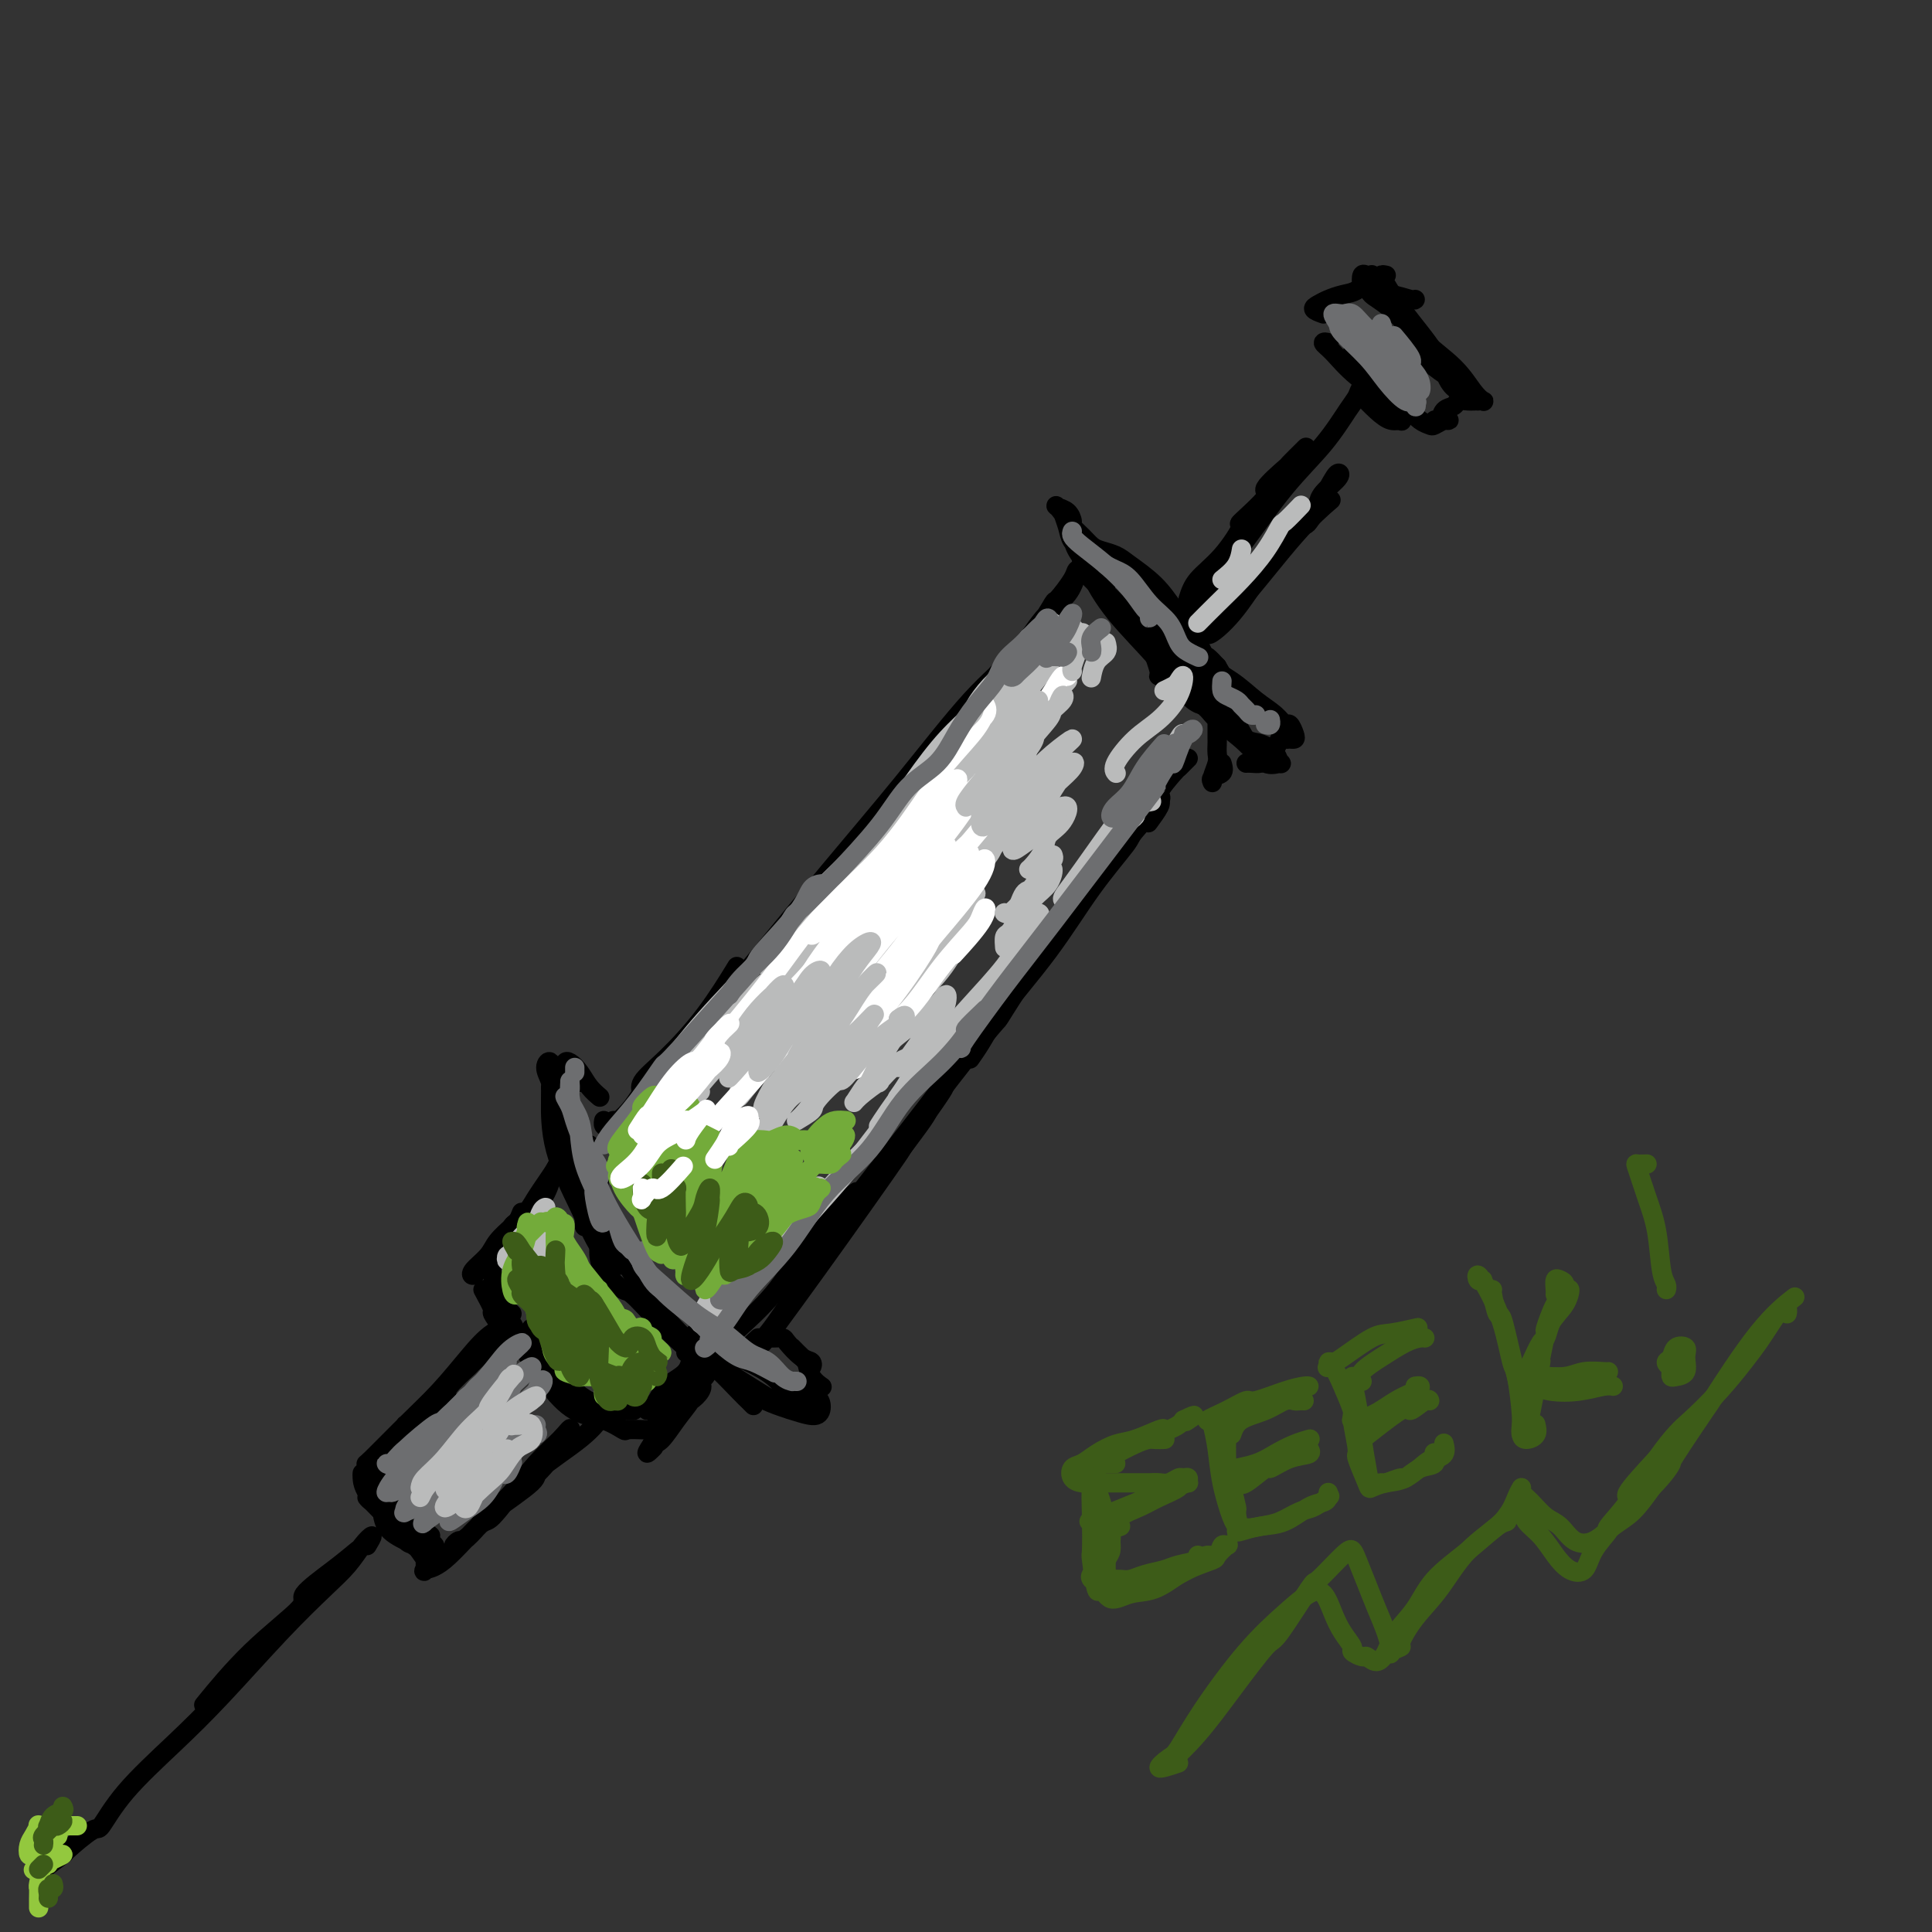 <svg viewBox='0 0 400 400' version='1.1' xmlns='http://www.w3.org/2000/svg' xmlns:xlink='http://www.w3.org/1999/xlink'><rect x="0" y="0" width="400" height="400" fill="#333333" stroke="none"/><g fill='none' stroke='rgb(0,0,0)' stroke-width='4' stroke-linecap='round' stroke-linejoin='round'><path d='M157,202c-2.417,2.661 -4.835,5.322 -7,8c-2.165,2.678 -4.078,5.373 -4,5c0.078,-0.373 2.146,-3.815 3,-5c0.854,-1.185 0.493,-0.114 2,-2c1.507,-1.886 4.882,-6.728 8,-11c3.118,-4.272 5.978,-7.974 10,-13c4.022,-5.026 9.204,-11.376 14,-17c4.796,-5.624 9.205,-10.523 13,-15c3.795,-4.477 6.975,-8.533 10,-12c3.025,-3.467 5.895,-6.344 8,-9c2.105,-2.656 3.444,-5.090 4,-6c0.556,-0.910 0.328,-0.296 1,-1c0.672,-0.704 2.243,-2.727 3,-4c0.757,-1.273 0.700,-1.797 1,-2c0.300,-0.203 0.957,-0.086 1,0c0.043,0.086 -0.530,0.141 -1,1c-0.470,0.859 -0.839,2.521 -2,4c-1.161,1.479 -3.115,2.775 -5,5c-1.885,2.225 -3.700,5.380 -6,8c-2.300,2.620 -5.085,4.704 -9,9c-3.915,4.296 -8.962,10.805 -14,17c-5.038,6.195 -10.068,12.077 -15,18c-4.932,5.923 -9.767,11.887 -14,17c-4.233,5.113 -7.865,9.375 -11,13c-3.135,3.625 -5.771,6.613 -8,9c-2.229,2.387 -4.049,4.172 -5,5c-0.951,0.828 -1.033,0.698 -1,1c0.033,0.302 0.181,1.036 0,1c-0.181,-0.036 -0.692,-0.841 0,-2c0.692,-1.159 2.588,-2.671 5,-5c2.412,-2.329 5.342,-5.473 8,-9c2.658,-3.527 5.045,-7.436 6,-9c0.955,-1.564 0.477,-0.782 0,0'/><path d='M197,152c1.210,-0.736 2.420,-1.472 2,-1c-0.420,0.472 -2.471,2.152 -4,4c-1.529,1.848 -2.536,3.865 -5,7c-2.464,3.135 -6.383,7.388 -8,9c-1.617,1.612 -0.930,0.583 -3,3c-2.070,2.417 -6.897,8.281 -11,13c-4.103,4.719 -7.482,8.292 -11,12c-3.518,3.708 -7.174,7.551 -10,11c-2.826,3.449 -4.823,6.503 -7,9c-2.177,2.497 -4.533,4.438 -6,6c-1.467,1.562 -2.043,2.745 -3,4c-0.957,1.255 -2.295,2.581 -3,3c-0.705,0.419 -0.777,-0.070 -1,0c-0.223,0.070 -0.596,0.699 -1,1c-0.404,0.301 -0.840,0.273 -1,0c-0.160,-0.273 -0.046,-0.792 0,-1c0.046,-0.208 0.023,-0.104 0,0'/><path d='M122,237c-0.370,0.868 -0.740,1.735 -1,3c-0.260,1.265 -0.410,2.927 0,4c0.410,1.073 1.380,1.558 2,2c0.620,0.442 0.892,0.841 1,1c0.108,0.159 0.054,0.080 0,0'/><path d='M121,242c-0.392,0.061 -0.785,0.121 -1,1c-0.215,0.879 -0.254,2.575 0,4c0.254,1.425 0.800,2.578 1,4c0.200,1.422 0.054,3.113 0,3c-0.054,-0.113 -0.014,-2.030 0,-3c0.014,-0.970 0.004,-0.991 0,-1c-0.004,-0.009 -0.002,-0.004 0,0'/><path d='M121,242c0.342,-0.055 0.683,-0.111 1,0c0.317,0.111 0.608,0.387 1,1c0.392,0.613 0.885,1.563 1,3c0.115,1.437 -0.150,3.362 0,4c0.150,0.638 0.713,-0.009 1,0c0.287,0.009 0.297,0.675 0,0c-0.297,-0.675 -0.901,-2.692 -1,-4c-0.099,-1.308 0.307,-1.909 0,-3c-0.307,-1.091 -1.326,-2.674 -2,-4c-0.674,-1.326 -1.005,-2.395 -1,-2c0.005,0.395 0.344,2.255 1,4c0.656,1.745 1.630,3.374 2,5c0.370,1.626 0.135,3.250 0,4c-0.135,0.750 -0.172,0.627 0,1c0.172,0.373 0.552,1.241 1,2c0.448,0.759 0.965,1.409 1,1c0.035,-0.409 -0.413,-1.878 -1,-3c-0.587,-1.122 -1.314,-1.896 -2,-3c-0.686,-1.104 -1.333,-2.537 -2,-4c-0.667,-1.463 -1.356,-2.955 -2,-5c-0.644,-2.045 -1.244,-4.644 -2,-7c-0.756,-2.356 -1.667,-4.471 -2,-6c-0.333,-1.529 -0.089,-2.472 0,-3c0.089,-0.528 0.021,-0.641 0,-1c-0.021,-0.359 0.004,-0.964 0,-1c-0.004,-0.036 -0.037,0.496 0,1c0.037,0.504 0.144,0.981 0,2c-0.144,1.019 -0.539,2.582 0,4c0.539,1.418 2.011,2.691 3,4c0.989,1.309 1.494,2.655 2,4'/><path d='M120,236c0.694,2.481 -0.070,2.185 0,2c0.070,-0.185 0.973,-0.257 1,-1c0.027,-0.743 -0.823,-2.158 -1,-3c-0.177,-0.842 0.318,-1.113 0,-2c-0.318,-0.887 -1.449,-2.390 -2,-3c-0.551,-0.610 -0.523,-0.327 -1,-1c-0.477,-0.673 -1.460,-2.303 -2,-4c-0.540,-1.697 -0.638,-3.460 -1,-4c-0.362,-0.540 -0.987,0.145 -1,1c-0.013,0.855 0.585,1.880 1,3c0.415,1.120 0.647,2.335 1,4c0.353,1.665 0.827,3.780 1,5c0.173,1.220 0.046,1.543 0,2c-0.046,0.457 -0.013,1.046 0,1c0.013,-0.046 0.004,-0.727 0,-1c-0.004,-0.273 -0.002,-0.136 0,0'/><path d='M114,225c0.012,0.441 0.024,0.881 0,3c-0.024,2.119 -0.083,5.916 1,10c1.083,4.084 3.310,8.453 5,12c1.690,3.547 2.845,6.271 4,8c1.155,1.729 2.310,2.463 3,3c0.690,0.537 0.917,0.875 1,1c0.083,0.125 0.024,0.036 0,0c-0.024,-0.036 -0.012,-0.018 0,0'/><path d='M117,238c1.312,3.009 2.625,6.018 3,7c0.375,0.982 -0.187,-0.063 1,2c1.187,2.063 4.125,7.235 7,12c2.875,4.765 5.688,9.123 9,13c3.312,3.877 7.122,7.274 10,10c2.878,2.726 4.823,4.782 6,6c1.177,1.218 1.586,1.597 2,2c0.414,0.403 0.833,0.829 1,1c0.167,0.171 0.084,0.085 0,0'/><path d='M124,258c0.001,0.094 0.002,0.187 0,1c-0.002,0.813 -0.006,2.345 1,4c1.006,1.655 3.023,3.434 4,4c0.977,0.566 0.915,-0.080 3,2c2.085,2.080 6.315,6.887 10,10c3.685,3.113 6.823,4.534 8,5c1.177,0.466 0.394,-0.021 2,1c1.606,1.021 5.603,3.552 8,5c2.397,1.448 3.195,1.815 4,2c0.805,0.185 1.616,0.188 2,0c0.384,-0.188 0.340,-0.565 0,-1c-0.340,-0.435 -0.977,-0.926 -2,-2c-1.023,-1.074 -2.431,-2.730 -4,-4c-1.569,-1.270 -3.299,-2.155 -5,-3c-1.701,-0.845 -3.373,-1.651 -4,-2c-0.627,-0.349 -0.211,-0.242 -1,-1c-0.789,-0.758 -2.785,-2.380 -4,-3c-1.215,-0.620 -1.649,-0.237 -2,0c-0.351,0.237 -0.620,0.328 0,1c0.620,0.672 2.128,1.925 4,4c1.872,2.075 4.107,4.971 7,7c2.893,2.029 6.442,3.191 9,4c2.558,0.809 4.125,1.264 5,1c0.875,-0.264 1.059,-1.246 1,-2c-0.059,-0.754 -0.362,-1.280 -1,-2c-0.638,-0.720 -1.611,-1.634 -2,-2c-0.389,-0.366 -0.195,-0.183 0,0'/><path d='M146,272c-0.077,0.446 -0.155,0.893 0,1c0.155,0.107 0.542,-0.125 2,-1c1.458,-0.875 3.988,-2.393 5,-3c1.012,-0.607 0.506,-0.304 0,0'/><path d='M151,277c0.483,-0.465 0.965,-0.930 1,-1c0.035,-0.070 -0.378,0.256 1,-1c1.378,-1.256 4.548,-4.095 7,-7c2.452,-2.905 4.185,-5.875 5,-7c0.815,-1.125 0.713,-0.405 2,-2c1.287,-1.595 3.962,-5.506 6,-8c2.038,-2.494 3.439,-3.570 4,-4c0.561,-0.430 0.280,-0.215 0,0'/><path d='M158,278c0.609,-0.789 1.217,-1.578 3,-4c1.783,-2.422 4.740,-6.477 8,-11c3.260,-4.523 6.824,-9.515 10,-14c3.176,-4.485 5.963,-8.462 7,-10c1.037,-1.538 0.325,-0.635 2,-3c1.675,-2.365 5.736,-7.996 7,-10c1.264,-2.004 -0.269,-0.381 1,-2c1.269,-1.619 5.342,-6.479 7,-9c1.658,-2.521 0.903,-2.703 1,-3c0.097,-0.297 1.047,-0.708 1,0c-0.047,0.708 -1.089,2.537 -2,4c-0.911,1.463 -1.689,2.561 -2,3c-0.311,0.439 -0.156,0.220 0,0'/><path d='M157,277c-1.152,1.054 -2.304,2.108 -3,3c-0.696,0.892 -0.937,1.620 0,1c0.937,-0.620 3.053,-2.590 5,-5c1.947,-2.410 3.726,-5.259 7,-10c3.274,-4.741 8.045,-11.374 13,-18c4.955,-6.626 10.096,-13.244 12,-16c1.904,-2.756 0.571,-1.651 3,-5c2.429,-3.349 8.620,-11.152 11,-14c2.380,-2.848 0.949,-0.741 3,-4c2.051,-3.259 7.582,-11.882 12,-18c4.418,-6.118 7.722,-9.729 10,-13c2.278,-3.271 3.531,-6.200 5,-8c1.469,-1.800 3.153,-2.471 4,-3c0.847,-0.529 0.856,-0.915 1,-1c0.144,-0.085 0.423,0.131 0,1c-0.423,0.869 -1.550,2.391 -2,3c-0.450,0.609 -0.225,0.304 0,0'/><path d='M166,263c-0.299,0.446 -0.597,0.891 -1,1c-0.403,0.109 -0.910,-0.119 -1,0c-0.090,0.119 0.238,0.583 1,0c0.762,-0.583 1.958,-2.215 4,-5c2.042,-2.785 4.931,-6.723 9,-12c4.069,-5.277 9.319,-11.894 14,-18c4.681,-6.106 8.794,-11.701 13,-17c4.206,-5.299 8.506,-10.303 12,-15c3.494,-4.697 6.184,-9.087 9,-13c2.816,-3.913 5.760,-7.350 7,-9c1.240,-1.650 0.776,-1.513 2,-3c1.224,-1.487 4.134,-4.597 5,-6c0.866,-1.403 -0.314,-1.098 0,-2c0.314,-0.902 2.123,-3.013 3,-4c0.877,-0.987 0.823,-0.852 1,-1c0.177,-0.148 0.586,-0.578 1,-1c0.414,-0.422 0.833,-0.835 1,-1c0.167,-0.165 0.084,-0.083 0,0'/><path d='M119,221c-0.145,0.738 -0.290,1.477 0,2c0.290,0.523 1.016,0.831 1,1c-0.016,0.169 -0.776,0.200 -1,0c-0.224,-0.200 0.086,-0.629 0,-1c-0.086,-0.371 -0.567,-0.683 -1,-1c-0.433,-0.317 -0.818,-0.640 -1,-1c-0.182,-0.360 -0.160,-0.758 0,-1c0.160,-0.242 0.460,-0.327 1,0c0.540,0.327 1.320,1.067 2,2c0.680,0.933 1.260,2.059 2,3c0.740,0.941 1.640,1.697 2,2c0.360,0.303 0.180,0.151 0,0'/><path d='M160,277c0.807,-0.028 1.614,-0.056 2,0c0.386,0.056 0.350,0.195 1,1c0.650,0.805 1.986,2.276 3,3c1.014,0.724 1.706,0.700 2,1c0.294,0.300 0.191,0.925 0,1c-0.191,0.075 -0.468,-0.399 -1,-1c-0.532,-0.601 -1.318,-1.329 -2,-2c-0.682,-0.671 -1.261,-1.286 -1,-1c0.261,0.286 1.363,1.475 2,2c0.637,0.525 0.810,0.388 1,1c0.190,0.612 0.397,1.972 1,3c0.603,1.028 1.601,1.722 2,2c0.399,0.278 0.200,0.139 0,0'/><path d='M238,133c0.905,2.452 1.810,4.905 2,6c0.190,1.095 -0.333,0.833 0,1c0.333,0.167 1.524,0.762 2,1c0.476,0.238 0.238,0.119 0,0'/><path d='M226,116c-0.342,0.602 -0.684,1.205 0,3c0.684,1.795 2.394,4.783 5,8c2.606,3.217 6.109,6.662 9,10c2.891,3.338 5.171,6.570 7,8c1.829,1.430 3.208,1.059 4,1c0.792,-0.059 0.997,0.194 1,0c0.003,-0.194 -0.195,-0.836 -1,-2c-0.805,-1.164 -2.217,-2.852 -3,-4c-0.783,-1.148 -0.938,-1.757 -1,-2c-0.062,-0.243 -0.031,-0.122 0,0'/><path d='M226,116c-0.382,0.202 -0.765,0.403 -1,1c-0.235,0.597 -0.323,1.589 1,3c1.323,1.411 4.059,3.240 7,7c2.941,3.760 6.089,9.450 9,13c2.911,3.550 5.586,4.961 7,6c1.414,1.039 1.566,1.705 3,3c1.434,1.295 4.148,3.217 6,5c1.852,1.783 2.841,3.427 4,4c1.159,0.573 2.486,0.075 3,0c0.514,-0.075 0.214,0.272 0,0c-0.214,-0.272 -0.341,-1.163 -1,-2c-0.659,-0.837 -1.848,-1.621 -3,-2c-1.152,-0.379 -2.265,-0.352 -3,-1c-0.735,-0.648 -1.092,-1.970 -2,-3c-0.908,-1.030 -2.366,-1.769 -3,-2c-0.634,-0.231 -0.442,0.045 -1,-1c-0.558,-1.045 -1.865,-3.412 -4,-6c-2.135,-2.588 -5.098,-5.398 -8,-8c-2.902,-2.602 -5.744,-4.996 -8,-7c-2.256,-2.004 -3.926,-3.619 -5,-5c-1.074,-1.381 -1.553,-2.528 -2,-3c-0.447,-0.472 -0.864,-0.269 -1,-1c-0.136,-0.731 0.007,-2.396 0,-3c-0.007,-0.604 -0.165,-0.147 0,0c0.165,0.147 0.654,-0.017 1,0c0.346,0.017 0.548,0.215 1,1c0.452,0.785 1.154,2.158 2,3c0.846,0.842 1.835,1.154 2,1c0.165,-0.154 -0.494,-0.772 -1,-1c-0.506,-0.228 -0.859,-0.065 -1,0c-0.141,0.065 -0.071,0.033 0,0'/><path d='M228,118c0.638,0.804 0.233,0.814 0,1c-0.233,0.186 -0.293,0.549 0,1c0.293,0.451 0.941,0.991 1,1c0.059,0.009 -0.470,-0.514 -1,-1c-0.530,-0.486 -1.061,-0.935 -2,-2c-0.939,-1.065 -2.287,-2.746 -3,-4c-0.713,-1.254 -0.792,-2.082 -1,-3c-0.208,-0.918 -0.547,-1.928 -1,-3c-0.453,-1.072 -1.022,-2.206 -1,-2c0.022,0.206 0.636,1.753 1,3c0.364,1.247 0.479,2.196 1,3c0.521,0.804 1.448,1.465 2,2c0.552,0.535 0.729,0.945 1,1c0.271,0.055 0.635,-0.245 0,-1c-0.635,-0.755 -2.269,-1.966 -3,-3c-0.731,-1.034 -0.560,-1.892 -1,-3c-0.440,-1.108 -1.493,-2.466 -2,-3c-0.507,-0.534 -0.470,-0.242 0,0c0.470,0.242 1.372,0.436 2,1c0.628,0.564 0.982,1.499 1,2c0.018,0.501 -0.301,0.568 0,1c0.301,0.432 1.223,1.231 2,2c0.777,0.769 1.411,1.510 2,2c0.589,0.490 1.133,0.731 2,1c0.867,0.269 2.057,0.567 3,1c0.943,0.433 1.638,1.002 3,2c1.362,0.998 3.391,2.426 5,4c1.609,1.574 2.797,3.296 4,5c1.203,1.704 2.419,3.390 3,4c0.581,0.610 0.527,0.143 1,1c0.473,0.857 1.474,3.038 2,4c0.526,0.962 0.579,0.703 1,1c0.421,0.297 1.211,1.148 2,2'/><path d='M252,138c2.012,3.143 0.542,2.500 0,2c-0.542,-0.500 -0.155,-0.857 0,-1c0.155,-0.143 0.077,-0.071 0,0'/><path d='M234,118c0.522,0.850 1.044,1.700 1,2c-0.044,0.300 -0.655,0.051 0,1c0.655,0.949 2.577,3.097 5,6c2.423,2.903 5.346,6.562 8,9c2.654,2.438 5.040,3.657 7,5c1.960,1.343 3.495,2.811 5,4c1.505,1.189 2.978,2.098 4,3c1.022,0.902 1.591,1.797 2,2c0.409,0.203 0.657,-0.285 1,0c0.343,0.285 0.782,1.343 1,2c0.218,0.657 0.214,0.914 0,1c-0.214,0.086 -0.639,0.001 -1,0c-0.361,-0.001 -0.659,0.080 -1,0c-0.341,-0.080 -0.725,-0.323 -1,0c-0.275,0.323 -0.442,1.211 -1,2c-0.558,0.789 -1.509,1.479 -2,2c-0.491,0.521 -0.523,0.871 -1,1c-0.477,0.129 -1.398,0.035 -2,0c-0.602,-0.035 -0.886,-0.010 -1,0c-0.114,0.010 -0.057,0.005 0,0'/><path d='M253,158c0.229,0.765 0.457,1.530 0,2c-0.457,0.470 -1.601,0.646 -2,1c-0.399,0.354 -0.054,0.887 0,1c0.054,0.113 -0.182,-0.192 0,-1c0.182,-0.808 0.781,-2.118 1,-3c0.219,-0.882 0.059,-1.336 0,-2c-0.059,-0.664 -0.016,-1.537 0,-2c0.016,-0.463 0.004,-0.516 0,-1c-0.004,-0.484 -0.001,-1.400 0,-2c0.001,-0.600 0.000,-0.886 0,-1c-0.000,-0.114 -0.000,-0.057 0,0'/><path d='M246,124c0.412,-1.309 0.824,-2.617 2,-4c1.176,-1.383 3.116,-2.840 5,-5c1.884,-2.160 3.711,-5.025 4,-6c0.289,-0.975 -0.959,-0.062 0,-1c0.959,-0.938 4.124,-3.726 5,-5c0.876,-1.274 -0.539,-1.032 0,-2c0.539,-0.968 3.031,-3.146 4,-4c0.969,-0.854 0.415,-0.384 1,-1c0.585,-0.616 2.310,-2.319 3,-3c0.690,-0.681 0.345,-0.341 0,0'/><path d='M240,131c-1.030,0.927 -2.060,1.854 -2,2c0.060,0.146 1.211,-0.489 3,-2c1.789,-1.511 4.216,-3.899 7,-7c2.784,-3.101 5.926,-6.914 9,-11c3.074,-4.086 6.080,-8.446 9,-12c2.920,-3.554 5.756,-6.301 8,-9c2.244,-2.699 3.897,-5.350 5,-7c1.103,-1.650 1.655,-2.298 2,-3c0.345,-0.702 0.484,-1.456 1,-2c0.516,-0.544 1.408,-0.877 2,-1c0.592,-0.123 0.883,-0.035 1,0c0.117,0.035 0.058,0.018 0,0'/><path d='M250,131c0.022,0.321 0.045,0.642 1,0c0.955,-0.642 2.844,-2.248 5,-5c2.156,-2.752 4.581,-6.650 7,-10c2.419,-3.350 4.833,-6.150 6,-7c1.167,-0.850 1.087,0.251 2,-1c0.913,-1.251 2.819,-4.853 4,-7c1.181,-2.147 1.637,-2.838 2,-3c0.363,-0.162 0.633,0.204 0,1c-0.633,0.796 -2.171,2.022 -3,3c-0.829,0.978 -0.951,1.708 -1,2c-0.049,0.292 -0.024,0.146 0,0'/><path d='M250,131c-1.032,0.453 -2.064,0.906 -2,1c0.064,0.094 1.223,-0.172 3,-2c1.777,-1.828 4.172,-5.219 5,-6c0.828,-0.781 0.088,1.048 2,-1c1.912,-2.048 6.476,-7.975 10,-12c3.524,-4.025 6.007,-6.150 7,-7c0.993,-0.850 0.497,-0.425 0,0'/><path d='M280,73c0.447,0.789 0.894,1.578 2,3c1.106,1.422 2.872,3.477 4,5c1.128,1.523 1.617,2.514 2,3c0.383,0.486 0.658,0.465 1,1c0.342,0.535 0.750,1.624 1,2c0.250,0.376 0.343,0.037 0,0c-0.343,-0.037 -1.123,0.227 -2,0c-0.877,-0.227 -1.852,-0.946 -3,-2c-1.148,-1.054 -2.471,-2.444 -3,-3c-0.529,-0.556 -0.265,-0.278 0,0'/><path d='M275,72c0.148,-0.393 0.295,-0.785 0,-1c-0.295,-0.215 -1.033,-0.251 -1,0c0.033,0.251 0.837,0.789 2,2c1.163,1.211 2.685,3.097 5,5c2.315,1.903 5.424,3.825 7,5c1.576,1.175 1.620,1.604 2,2c0.380,0.396 1.096,0.761 1,1c-0.096,0.239 -1.005,0.353 -2,0c-0.995,-0.353 -2.076,-1.172 -3,-2c-0.924,-0.828 -1.693,-1.665 -2,-2c-0.307,-0.335 -0.154,-0.167 0,0'/><path d='M274,65c-0.917,-0.333 -1.833,-0.665 -2,-1c-0.167,-0.335 0.417,-0.672 1,-1c0.583,-0.328 1.165,-0.647 2,-1c0.835,-0.353 1.922,-0.739 3,-1c1.078,-0.261 2.146,-0.396 3,-1c0.854,-0.604 1.494,-1.678 2,-2c0.506,-0.322 0.878,0.108 1,0c0.122,-0.108 -0.006,-0.754 0,-1c0.006,-0.246 0.148,-0.091 0,0c-0.148,0.091 -0.584,0.120 -1,0c-0.416,-0.120 -0.812,-0.387 -1,0c-0.188,0.387 -0.170,1.428 0,2c0.170,0.572 0.490,0.675 1,1c0.510,0.325 1.208,0.872 2,1c0.792,0.128 1.676,-0.161 3,0c1.324,0.161 3.087,0.774 4,1c0.913,0.226 0.975,0.065 1,0c0.025,-0.065 0.012,-0.032 0,0'/><path d='M287,57c-0.458,-0.098 -0.916,-0.195 -1,0c-0.084,0.195 0.206,0.683 1,2c0.794,1.317 2.094,3.465 4,6c1.906,2.535 4.419,5.459 6,8c1.581,2.541 2.229,4.701 3,6c0.771,1.299 1.663,1.738 2,2c0.337,0.262 0.118,0.346 0,0c-0.118,-0.346 -0.135,-1.124 -1,-2c-0.865,-0.876 -2.579,-1.851 -4,-3c-1.421,-1.149 -2.549,-2.471 -3,-3c-0.451,-0.529 -0.226,-0.264 0,0'/><path d='M285,61c-0.337,-0.483 -0.674,-0.966 -1,-1c-0.326,-0.034 -0.642,0.382 0,1c0.642,0.618 2.242,1.437 4,3c1.758,1.563 3.673,3.869 6,6c2.327,2.131 5.064,4.088 7,6c1.936,1.912 3.070,3.780 4,5c0.930,1.220 1.658,1.791 2,2c0.342,0.209 0.300,0.056 0,0c-0.300,-0.056 -0.858,-0.016 -1,0c-0.142,0.016 0.132,0.008 0,0c-0.132,-0.008 -0.669,-0.014 -1,0c-0.331,0.014 -0.455,0.050 -1,0c-0.545,-0.050 -1.510,-0.185 -2,0c-0.490,0.185 -0.507,0.691 -1,1c-0.493,0.309 -1.464,0.423 -2,1c-0.536,0.577 -0.637,1.619 -1,2c-0.363,0.381 -0.989,0.101 -1,0c-0.011,-0.101 0.593,-0.023 1,0c0.407,0.023 0.618,-0.007 1,0c0.382,0.007 0.934,0.053 1,0c0.066,-0.053 -0.353,-0.203 -1,0c-0.647,0.203 -1.521,0.759 -2,1c-0.479,0.241 -0.564,0.166 -1,0c-0.436,-0.166 -1.223,-0.423 -2,-1c-0.777,-0.577 -1.542,-1.475 -2,-2c-0.458,-0.525 -0.607,-0.677 -1,-1c-0.393,-0.323 -1.029,-0.818 -1,-1c0.029,-0.182 0.723,-0.052 1,0c0.277,0.052 0.139,0.026 0,0'/><path d='M118,239c0.064,0.448 0.129,0.896 0,1c-0.129,0.104 -0.451,-0.135 -1,0c-0.549,0.135 -1.326,0.646 -2,2c-0.674,1.354 -1.245,3.553 -2,5c-0.755,1.447 -1.694,2.142 -2,3c-0.306,0.858 0.021,1.880 0,2c-0.021,0.120 -0.390,-0.660 0,-2c0.390,-1.340 1.540,-3.240 2,-4c0.460,-0.760 0.230,-0.380 0,0'/><path d='M117,240c-0.411,-0.080 -0.821,-0.161 -1,0c-0.179,0.161 -0.126,0.562 -1,2c-0.874,1.438 -2.675,3.912 -4,6c-1.325,2.088 -2.173,3.789 -3,5c-0.827,1.211 -1.634,1.933 -2,2c-0.366,0.067 -0.291,-0.520 0,-1c0.291,-0.480 0.797,-0.851 1,-1c0.203,-0.149 0.101,-0.074 0,0'/><path d='M108,251c-0.310,0.792 -0.619,1.583 -1,2c-0.381,0.417 -0.833,0.458 -1,1c-0.167,0.542 -0.048,1.583 0,2c0.048,0.417 0.024,0.208 0,0'/><path d='M109,253c0.839,-1.283 1.678,-2.566 2,-3c0.322,-0.434 0.127,-0.017 0,0c-0.127,0.017 -0.187,-0.364 0,-1c0.187,-0.636 0.622,-1.528 1,-2c0.378,-0.472 0.699,-0.526 1,-1c0.301,-0.474 0.581,-1.370 1,-2c0.419,-0.630 0.977,-0.996 1,-1c0.023,-0.004 -0.488,0.353 -1,1c-0.512,0.647 -1.023,1.585 -2,3c-0.977,1.415 -2.419,3.306 -3,4c-0.581,0.694 -0.302,0.190 -1,1c-0.698,0.810 -2.372,2.934 -3,4c-0.628,1.066 -0.211,1.075 -1,2c-0.789,0.925 -2.785,2.765 -4,4c-1.215,1.235 -1.650,1.866 -2,2c-0.350,0.134 -0.615,-0.228 0,-1c0.615,-0.772 2.108,-1.954 3,-3c0.892,-1.046 1.181,-1.954 2,-3c0.819,-1.046 2.168,-2.229 3,-3c0.832,-0.771 1.147,-1.131 1,-1c-0.147,0.131 -0.756,0.752 -1,1c-0.244,0.248 -0.122,0.124 0,0'/><path d='M102,260c-0.004,0.736 -0.009,1.472 0,2c0.009,0.528 0.030,0.849 0,1c-0.030,0.151 -0.113,0.132 0,1c0.113,0.868 0.422,2.625 1,4c0.578,1.375 1.425,2.370 2,3c0.575,0.630 0.879,0.894 1,1c0.121,0.106 0.061,0.053 0,0'/><path d='M100,267c0.892,1.646 1.783,3.293 2,4c0.217,0.707 -0.242,0.475 0,1c0.242,0.525 1.185,1.808 2,3c0.815,1.192 1.501,2.293 2,3c0.499,0.707 0.812,1.021 1,1c0.188,-0.021 0.250,-0.376 0,-1c-0.250,-0.624 -0.813,-1.515 -1,-2c-0.187,-0.485 0.001,-0.563 0,-1c-0.001,-0.437 -0.193,-1.233 0,-1c0.193,0.233 0.769,1.495 1,2c0.231,0.505 0.115,0.252 0,0'/><path d='M142,280c0.423,-0.133 0.846,-0.265 1,0c0.154,0.265 0.040,0.928 0,1c-0.040,0.072 -0.006,-0.445 0,0c0.006,0.445 -0.016,1.853 -1,3c-0.984,1.147 -2.931,2.033 -4,3c-1.069,0.967 -1.260,2.016 -2,3c-0.740,0.984 -2.029,1.902 -2,2c0.029,0.098 1.375,-0.625 2,-1c0.625,-0.375 0.527,-0.404 1,-1c0.473,-0.596 1.516,-1.761 2,-2c0.484,-0.239 0.407,0.448 1,0c0.593,-0.448 1.855,-2.033 3,-3c1.145,-0.967 2.173,-1.318 3,-2c0.827,-0.682 1.454,-1.696 2,-2c0.546,-0.304 1.011,0.101 1,0c-0.011,-0.101 -0.500,-0.708 -1,0c-0.500,0.708 -1.012,2.732 -2,4c-0.988,1.268 -2.453,1.779 -3,2c-0.547,0.221 -0.178,0.151 -1,1c-0.822,0.849 -2.836,2.615 -4,4c-1.164,1.385 -1.479,2.389 -2,3c-0.521,0.611 -1.248,0.831 -1,1c0.248,0.169 1.471,0.288 2,0c0.529,-0.288 0.364,-0.983 1,-2c0.636,-1.017 2.074,-2.355 3,-3c0.926,-0.645 1.339,-0.596 2,-1c0.661,-0.404 1.569,-1.261 2,-2c0.431,-0.739 0.386,-1.361 0,-1c-0.386,0.361 -1.114,1.705 -2,3c-0.886,1.295 -1.931,2.541 -3,4c-1.069,1.459 -2.163,3.131 -3,4c-0.837,0.869 -1.419,0.934 -2,1'/><path d='M135,299c-2.022,3.022 -0.578,1.578 0,1c0.578,-0.578 0.289,-0.289 0,0'/><path d='M110,275c0.482,0.418 0.964,0.837 1,1c0.036,0.163 -0.374,0.072 0,1c0.374,0.928 1.533,2.876 3,5c1.467,2.124 3.241,4.426 5,6c1.759,1.574 3.502,2.422 5,3c1.498,0.578 2.749,0.886 4,1c1.251,0.114 2.500,0.032 3,0c0.500,-0.032 0.250,-0.016 0,0'/><path d='M103,268c0.227,0.816 0.454,1.632 1,3c0.546,1.368 1.411,3.288 3,6c1.589,2.712 3.901,6.215 6,9c2.099,2.785 3.985,4.851 6,6c2.015,1.149 4.159,1.380 6,2c1.841,0.620 3.380,1.630 4,2c0.620,0.370 0.321,0.100 1,0c0.679,-0.100 2.337,-0.028 3,0c0.663,0.028 0.332,0.014 0,0'/><path d='M104,276c0.134,0.118 0.269,0.235 0,0c-0.269,-0.235 -0.941,-0.824 -2,0c-1.059,0.824 -2.504,3.060 -4,5c-1.496,1.940 -3.044,3.584 -5,6c-1.956,2.416 -4.322,5.603 -6,7c-1.678,1.397 -2.669,1.005 -3,1c-0.331,-0.005 -0.002,0.377 1,0c1.002,-0.377 2.676,-1.514 3,-2c0.324,-0.486 -0.702,-0.323 0,-1c0.702,-0.677 3.132,-2.196 4,-3c0.868,-0.804 0.173,-0.893 1,-2c0.827,-1.107 3.177,-3.232 4,-4c0.823,-0.768 0.118,-0.177 1,-1c0.882,-0.823 3.350,-3.059 4,-4c0.650,-0.941 -0.519,-0.589 0,-1c0.519,-0.411 2.726,-1.587 3,-2c0.274,-0.413 -1.384,-0.065 -3,1c-1.616,1.065 -3.190,2.846 -5,5c-1.810,2.154 -3.854,4.682 -6,7c-2.146,2.318 -4.393,4.425 -7,7c-2.607,2.575 -5.575,5.618 -7,7c-1.425,1.382 -1.307,1.103 -1,1c0.307,-0.103 0.802,-0.029 1,0c0.198,0.029 0.099,0.015 0,0'/><path d='M124,294c-0.056,0.076 -0.113,0.152 0,0c0.113,-0.152 0.395,-0.532 0,0c-0.395,0.532 -1.466,1.975 -4,4c-2.534,2.025 -6.532,4.631 -8,6c-1.468,1.369 -0.406,1.500 -2,3c-1.594,1.500 -5.845,4.368 -8,6c-2.155,1.632 -2.215,2.026 -3,3c-0.785,0.974 -2.294,2.526 -3,3c-0.706,0.474 -0.609,-0.132 -1,0c-0.391,0.132 -1.271,1.001 -1,1c0.271,-0.001 1.693,-0.874 3,-2c1.307,-1.126 2.500,-2.506 4,-4c1.500,-1.494 3.306,-3.101 5,-5c1.694,-1.899 3.277,-4.091 5,-6c1.723,-1.909 3.587,-3.537 5,-5c1.413,-1.463 2.375,-2.762 2,-2c-0.375,0.762 -2.088,3.585 -4,6c-1.912,2.415 -4.023,4.423 -5,5c-0.977,0.577 -0.819,-0.277 -2,1c-1.181,1.277 -3.700,4.685 -5,6c-1.300,1.315 -1.382,0.537 -3,2c-1.618,1.463 -4.773,5.165 -7,7c-2.227,1.835 -3.525,1.801 -4,2c-0.475,0.199 -0.127,0.631 0,0c0.127,-0.631 0.034,-2.324 0,-4c-0.034,-1.676 -0.010,-3.336 0,-4c0.010,-0.664 0.005,-0.332 0,0'/><path d='M75,305c-0.021,0.195 -0.042,0.390 0,1c0.042,0.610 0.148,1.635 1,3c0.852,1.365 2.452,3.069 4,5c1.548,1.931 3.045,4.089 4,5c0.955,0.911 1.367,0.577 2,1c0.633,0.423 1.486,1.604 2,2c0.514,0.396 0.690,0.006 1,0c0.310,-0.006 0.754,0.371 1,0c0.246,-0.371 0.294,-1.489 0,-2c-0.294,-0.511 -0.931,-0.415 -2,-1c-1.069,-0.585 -2.569,-1.851 -4,-3c-1.431,-1.149 -2.792,-2.180 -4,-3c-1.208,-0.820 -2.262,-1.428 -3,-2c-0.738,-0.572 -1.158,-1.109 -1,-1c0.158,0.109 0.894,0.863 2,2c1.106,1.137 2.581,2.656 4,4c1.419,1.344 2.781,2.512 4,4c1.219,1.488 2.295,3.297 3,4c0.705,0.703 1.040,0.301 1,0c-0.040,-0.301 -0.455,-0.500 -1,-1c-0.545,-0.500 -1.219,-1.302 -2,-2c-0.781,-0.698 -1.667,-1.291 -3,-2c-1.333,-0.709 -3.111,-1.535 -4,-3c-0.889,-1.465 -0.889,-3.570 -1,-4c-0.111,-0.430 -0.333,0.814 -1,0c-0.667,-0.814 -1.780,-3.686 -2,-5c-0.220,-1.314 0.451,-1.069 1,-1c0.549,0.069 0.975,-0.039 1,0c0.025,0.039 -0.352,0.224 0,1c0.352,0.776 1.431,2.142 2,3c0.569,0.858 0.627,1.209 1,2c0.373,0.791 1.062,2.021 2,3c0.938,0.979 2.125,1.708 3,2c0.875,0.292 1.437,0.146 2,0'/><path d='M88,317c2.000,1.667 1.000,0.833 0,0'/><path d='M74,321c-1.402,1.164 -2.804,2.327 -5,4c-2.196,1.673 -5.185,3.854 -6,5c-0.815,1.146 0.544,1.256 -1,3c-1.544,1.744 -5.993,5.124 -10,9c-4.007,3.876 -7.574,8.250 -9,10c-1.426,1.750 -0.713,0.875 0,0'/><path d='M76,320c0.585,-0.978 1.170,-1.956 1,-2c-0.170,-0.044 -1.095,0.845 -2,2c-0.905,1.155 -1.791,2.576 -3,4c-1.209,1.424 -2.742,2.849 -5,5c-2.258,2.151 -5.243,5.026 -9,9c-3.757,3.974 -8.287,9.047 -12,13c-3.713,3.953 -6.607,6.787 -10,10c-3.393,3.213 -7.283,6.805 -10,10c-2.717,3.195 -4.259,5.991 -5,7c-0.741,1.009 -0.679,0.229 -2,1c-1.321,0.771 -4.024,3.093 -5,4c-0.976,0.907 -0.224,0.398 -1,1c-0.776,0.602 -3.079,2.315 -4,3c-0.921,0.685 -0.461,0.343 0,0'/></g>
<g fill='none' stroke='rgb(109,110,112)' stroke-width='4' stroke-linecap='round' stroke-linejoin='round'><path d='M84,304c0.460,-0.449 0.920,-0.898 2,-2c1.080,-1.102 2.781,-2.858 5,-5c2.219,-2.142 4.955,-4.671 7,-7c2.045,-2.329 3.398,-4.457 4,-5c0.602,-0.543 0.453,0.501 1,0c0.547,-0.501 1.792,-2.545 2,-3c0.208,-0.455 -0.619,0.681 -1,1c-0.381,0.319 -0.315,-0.179 -1,1c-0.685,1.179 -2.121,4.033 -4,6c-1.879,1.967 -4.202,3.046 -6,5c-1.798,1.954 -3.070,4.783 -5,7c-1.930,2.217 -4.517,3.823 -6,5c-1.483,1.177 -1.863,1.925 -2,2c-0.137,0.075 -0.033,-0.524 1,-2c1.033,-1.476 2.993,-3.830 5,-6c2.007,-2.170 4.060,-4.157 5,-5c0.940,-0.843 0.765,-0.542 2,-2c1.235,-1.458 3.878,-4.675 5,-6c1.122,-1.325 0.722,-0.759 2,-2c1.278,-1.241 4.233,-4.291 6,-6c1.767,-1.709 2.347,-2.079 2,-2c-0.347,0.079 -1.621,0.607 -3,2c-1.379,1.393 -2.862,3.650 -5,6c-2.138,2.350 -4.930,4.792 -7,7c-2.070,2.208 -3.417,4.182 -5,6c-1.583,1.818 -3.401,3.478 -4,4c-0.599,0.522 0.022,-0.096 0,0c-0.022,0.096 -0.688,0.904 -1,1c-0.312,0.096 -0.270,-0.522 0,-1c0.270,-0.478 0.767,-0.818 1,-1c0.233,-0.182 0.202,-0.206 1,-1c0.798,-0.794 2.426,-2.359 4,-4c1.574,-1.641 3.093,-3.357 5,-5c1.907,-1.643 4.202,-3.214 6,-5c1.798,-1.786 3.099,-3.789 4,-5c0.901,-1.211 1.400,-1.632 1,-1c-0.400,0.632 -1.700,2.316 -3,4'/><path d='M102,285c-1.444,1.375 -4.053,3.312 -5,4c-0.947,0.688 -0.232,0.125 -1,1c-0.768,0.875 -3.019,3.186 -4,4c-0.981,0.814 -0.692,0.129 -2,1c-1.308,0.871 -4.214,3.297 -6,5c-1.786,1.703 -2.450,2.684 -3,3c-0.550,0.316 -0.984,-0.031 -1,0c-0.016,0.031 0.386,0.440 1,0c0.614,-0.440 1.441,-1.729 3,-3c1.559,-1.271 3.849,-2.523 6,-4c2.151,-1.477 4.162,-3.180 6,-5c1.838,-1.820 3.501,-3.757 5,-5c1.499,-1.243 2.832,-1.792 3,-2c0.168,-0.208 -0.830,-0.075 -2,1c-1.170,1.075 -2.512,3.092 -4,5c-1.488,1.908 -3.123,3.708 -5,6c-1.877,2.292 -3.996,5.076 -6,7c-2.004,1.924 -3.892,2.990 -5,4c-1.108,1.010 -1.436,1.966 -1,2c0.436,0.034 1.635,-0.855 3,-2c1.365,-1.145 2.894,-2.547 5,-4c2.106,-1.453 4.788,-2.958 7,-5c2.212,-2.042 3.952,-4.622 6,-7c2.048,-2.378 4.403,-4.554 6,-6c1.597,-1.446 2.436,-2.161 2,-2c-0.436,0.161 -2.148,1.197 -3,2c-0.852,0.803 -0.846,1.371 -1,2c-0.154,0.629 -0.470,1.317 -1,2c-0.530,0.683 -1.276,1.359 -3,3c-1.724,1.641 -4.428,4.245 -7,7c-2.572,2.755 -5.014,5.660 -7,8c-1.986,2.340 -3.517,4.116 -4,5c-0.483,0.884 0.083,0.875 0,1c-0.083,0.125 -0.816,0.384 0,0c0.816,-0.384 3.181,-1.411 4,-2c0.819,-0.589 0.091,-0.740 1,-2c0.909,-1.260 3.454,-3.630 6,-6'/><path d='M95,303c2.986,-2.156 4.951,-3.046 7,-5c2.049,-1.954 4.181,-4.973 6,-7c1.819,-2.027 3.323,-3.061 4,-4c0.677,-0.939 0.525,-1.784 0,-1c-0.525,0.784 -1.425,3.197 -2,4c-0.575,0.803 -0.826,-0.003 -2,1c-1.174,1.003 -3.270,3.817 -4,5c-0.730,1.183 -0.095,0.737 -1,2c-0.905,1.263 -3.351,4.236 -6,7c-2.649,2.764 -5.503,5.318 -7,7c-1.497,1.682 -1.639,2.491 -2,3c-0.361,0.509 -0.940,0.717 0,0c0.940,-0.717 3.401,-2.361 5,-4c1.599,-1.639 2.336,-3.274 4,-5c1.664,-1.726 4.256,-3.541 6,-5c1.744,-1.459 2.641,-2.560 3,-3c0.359,-0.440 0.179,-0.220 0,0'/><path d='M94,313c-0.657,1.005 -1.314,2.010 -1,2c0.314,-0.010 1.600,-1.033 3,-2c1.400,-0.967 2.915,-1.876 4,-3c1.085,-1.124 1.738,-2.464 2,-3c0.262,-0.536 0.131,-0.268 0,0'/><path d='M104,305c0.311,0.222 0.622,0.444 1,0c0.378,-0.444 0.822,-1.556 1,-2c0.178,-0.444 0.089,-0.222 0,0'/><path d='M106,302c-0.135,-0.107 -0.271,-0.215 0,-1c0.271,-0.785 0.948,-2.249 2,-3c1.052,-0.751 2.478,-0.789 3,-1c0.522,-0.211 0.141,-0.595 0,-1c-0.141,-0.405 -0.040,-0.830 0,-1c0.040,-0.170 0.020,-0.085 0,0'/><path d='M110,298c-0.363,-0.030 -0.726,-0.060 -1,0c-0.274,0.060 -0.458,0.208 0,0c0.458,-0.208 1.560,-0.774 2,-1c0.440,-0.226 0.220,-0.113 0,0'/></g>
<g fill='none' stroke='rgb(186,187,187)' stroke-width='4' stroke-linecap='round' stroke-linejoin='round'><path d='M87,308c0.087,-0.544 0.174,-1.088 1,-2c0.826,-0.912 2.392,-2.190 4,-4c1.608,-1.810 3.258,-4.150 5,-6c1.742,-1.850 3.577,-3.211 5,-5c1.423,-1.789 2.434,-4.006 3,-5c0.566,-0.994 0.688,-0.763 1,-1c0.312,-0.237 0.816,-0.940 0,0c-0.816,0.940 -2.950,3.522 -4,5c-1.050,1.478 -1.014,1.851 -1,2c0.014,0.149 0.007,0.075 0,0'/><path d='M88,308c-0.536,1.107 -1.073,2.214 -1,2c0.073,-0.214 0.755,-1.750 2,-3c1.245,-1.250 3.053,-2.214 5,-4c1.947,-1.786 4.035,-4.394 5,-5c0.965,-0.606 0.808,0.791 2,0c1.192,-0.791 3.732,-3.769 5,-5c1.268,-1.231 1.265,-0.716 1,0c-0.265,0.716 -0.790,1.633 -1,2c-0.210,0.367 -0.105,0.183 0,0'/><path d='M94,309c-0.981,1.290 -1.962,2.579 -2,3c-0.038,0.421 0.865,-0.027 2,-1c1.135,-0.973 2.500,-2.471 3,-3c0.500,-0.529 0.134,-0.090 1,-1c0.866,-0.910 2.964,-3.168 4,-4c1.036,-0.832 1.010,-0.238 1,0c-0.010,0.238 -0.005,0.119 0,0'/><path d='M105,300c-0.978,1.359 -1.956,2.718 -3,4c-1.044,1.282 -2.154,2.487 -3,4c-0.846,1.513 -1.430,3.335 -2,4c-0.570,0.665 -1.128,0.174 -1,0c0.128,-0.174 0.943,-0.032 1,0c0.057,0.032 -0.643,-0.045 0,-1c0.643,-0.955 2.629,-2.789 4,-4c1.371,-1.211 2.127,-1.799 3,-3c0.873,-1.201 1.863,-3.015 3,-4c1.137,-0.985 2.421,-1.140 3,-2c0.579,-0.860 0.453,-2.426 0,-3c-0.453,-0.574 -1.233,-0.156 -2,0c-0.767,0.156 -1.521,0.050 -2,0c-0.479,-0.050 -0.683,-0.044 -1,0c-0.317,0.044 -0.746,0.127 -1,0c-0.254,-0.127 -0.332,-0.463 0,-1c0.332,-0.537 1.075,-1.276 2,-2c0.925,-0.724 2.032,-1.432 3,-2c0.968,-0.568 1.797,-0.997 2,-1c0.203,-0.003 -0.218,0.421 -1,1c-0.782,0.579 -1.923,1.314 -3,2c-1.077,0.686 -2.090,1.324 -3,2c-0.910,0.676 -1.716,1.389 -2,2c-0.284,0.611 -0.045,1.118 0,1c0.045,-0.118 -0.104,-0.863 0,-1c0.104,-0.137 0.460,0.333 1,0c0.540,-0.333 1.263,-1.468 2,-2c0.737,-0.532 1.486,-0.462 1,0c-0.486,0.462 -2.208,1.317 -4,3c-1.792,1.683 -3.655,4.195 -5,6c-1.345,1.805 -2.173,2.902 -3,4'/><path d='M94,307c-2.691,2.695 -1.918,0.934 -1,0c0.918,-0.934 1.982,-1.040 3,-2c1.018,-0.960 1.991,-2.775 3,-4c1.009,-1.225 2.054,-1.860 3,-3c0.946,-1.140 1.792,-2.785 2,-3c0.208,-0.215 -0.221,1.000 -1,2c-0.779,1.000 -1.908,1.784 -3,3c-1.092,1.216 -2.148,2.862 -3,4c-0.852,1.138 -1.498,1.768 -2,2c-0.502,0.232 -0.858,0.066 -1,0c-0.142,-0.066 -0.071,-0.033 0,0'/><path d='M109,257c-0.761,0.721 -1.522,1.442 -2,2c-0.478,0.558 -0.673,0.954 -1,1c-0.327,0.046 -0.785,-0.256 -1,0c-0.215,0.256 -0.189,1.071 0,1c0.189,-0.071 0.539,-1.028 1,-2c0.461,-0.972 1.034,-1.958 2,-3c0.966,-1.042 2.324,-2.139 3,-3c0.676,-0.861 0.668,-1.487 1,-2c0.332,-0.513 1.004,-0.915 1,-1c-0.004,-0.085 -0.684,0.145 -1,1c-0.316,0.855 -0.267,2.334 -1,4c-0.733,1.666 -2.249,3.517 -3,4c-0.751,0.483 -0.736,-0.404 -1,0c-0.264,0.404 -0.807,2.099 -1,3c-0.193,0.901 -0.038,1.008 0,1c0.038,-0.008 -0.042,-0.132 0,0c0.042,0.132 0.207,0.520 1,0c0.793,-0.520 2.213,-1.948 3,-3c0.787,-1.052 0.939,-1.729 1,-2c0.061,-0.271 0.030,-0.135 0,0'/><path d='M113,256c0.015,0.161 0.030,0.323 0,1c-0.030,0.677 -0.106,1.870 0,2c0.106,0.130 0.393,-0.802 0,0c-0.393,0.802 -1.466,3.339 -2,4c-0.534,0.661 -0.530,-0.555 -1,0c-0.470,0.555 -1.413,2.880 -2,4c-0.587,1.120 -0.819,1.036 -1,1c-0.181,-0.036 -0.311,-0.023 0,0c0.311,0.023 1.063,0.058 2,-1c0.937,-1.058 2.060,-3.208 3,-4c0.940,-0.792 1.697,-0.226 2,0c0.303,0.226 0.151,0.113 0,0'/><path d='M115,265c0.000,0.311 0.000,0.622 0,1c0.000,0.378 0.000,0.822 0,1c-0.000,0.178 0.000,0.089 0,0'/><path d='M131,233c-0.525,-0.005 -1.051,-0.009 -1,0c0.051,0.009 0.678,0.032 2,-1c1.322,-1.032 3.339,-3.118 6,-6c2.661,-2.882 5.965,-6.561 9,-10c3.035,-3.439 5.802,-6.637 8,-9c2.198,-2.363 3.828,-3.891 5,-5c1.172,-1.109 1.886,-1.799 2,-2c0.114,-0.201 -0.373,0.087 -1,1c-0.627,0.913 -1.395,2.451 -2,3c-0.605,0.549 -1.048,0.109 -2,1c-0.952,0.891 -2.415,3.112 -3,4c-0.585,0.888 -0.293,0.444 0,0'/><path d='M130,238c-0.946,-0.056 -1.893,-0.112 -2,0c-0.107,0.112 0.625,0.391 2,-1c1.375,-1.391 3.392,-4.451 6,-8c2.608,-3.549 5.808,-7.586 10,-12c4.192,-4.414 9.377,-9.205 14,-14c4.623,-4.795 8.685,-9.594 13,-14c4.315,-4.406 8.884,-8.420 13,-12c4.116,-3.580 7.779,-6.725 11,-10c3.221,-3.275 6.000,-6.678 8,-9c2.000,-2.322 3.222,-3.562 4,-4c0.778,-0.438 1.110,-0.072 2,-1c0.890,-0.928 2.336,-3.148 3,-4c0.664,-0.852 0.547,-0.335 1,-1c0.453,-0.665 1.475,-2.513 2,-3c0.525,-0.487 0.553,0.385 1,0c0.447,-0.385 1.314,-2.029 2,-3c0.686,-0.971 1.192,-1.268 1,-1c-0.192,0.268 -1.081,1.103 -2,2c-0.919,0.897 -1.866,1.858 -2,2c-0.134,0.142 0.547,-0.533 0,0c-0.547,0.533 -2.321,2.275 -3,3c-0.679,0.725 -0.264,0.433 -1,1c-0.736,0.567 -2.624,1.994 -5,4c-2.376,2.006 -5.240,4.592 -9,8c-3.760,3.408 -8.416,7.640 -13,12c-4.584,4.360 -9.094,8.850 -12,12c-2.906,3.150 -4.206,4.962 -5,6c-0.794,1.038 -1.081,1.304 -1,1c0.081,-0.304 0.530,-1.177 2,-3c1.470,-1.823 3.962,-4.595 5,-6c1.038,-1.405 0.624,-1.443 2,-3c1.376,-1.557 4.544,-4.634 6,-6c1.456,-1.366 1.200,-1.022 3,-3c1.800,-1.978 5.657,-6.280 9,-10c3.343,-3.720 6.171,-6.860 9,-10'/><path d='M204,151c6.984,-7.888 6.945,-7.607 8,-9c1.055,-1.393 3.205,-4.460 5,-6c1.795,-1.540 3.237,-1.554 4,-2c0.763,-0.446 0.849,-1.322 1,-2c0.151,-0.678 0.368,-1.156 0,-1c-0.368,0.156 -1.320,0.945 -2,2c-0.680,1.055 -1.087,2.377 -2,3c-0.913,0.623 -2.330,0.547 -3,1c-0.670,0.453 -0.591,1.433 -2,3c-1.409,1.567 -4.305,3.719 -5,4c-0.695,0.281 0.813,-1.309 -1,1c-1.813,2.309 -6.947,8.517 -9,11c-2.053,2.483 -1.027,1.242 0,0'/><path d='M179,177c-3.767,4.603 -7.534,9.206 -9,11c-1.466,1.794 -0.630,0.778 -2,2c-1.370,1.222 -4.945,4.683 -7,7c-2.055,2.317 -2.591,3.492 -2,3c0.591,-0.492 2.310,-2.651 4,-5c1.690,-2.349 3.353,-4.890 6,-8c2.647,-3.110 6.280,-6.791 10,-11c3.720,-4.209 7.529,-8.946 12,-14c4.471,-5.054 9.604,-10.424 14,-15c4.396,-4.576 8.053,-8.358 11,-11c2.947,-2.642 5.182,-4.144 6,-5c0.818,-0.856 0.218,-1.067 0,-1c-0.218,0.067 -0.054,0.413 -1,2c-0.946,1.587 -3.003,4.415 -5,7c-1.997,2.585 -3.933,4.928 -5,6c-1.067,1.072 -1.265,0.875 -3,3c-1.735,2.125 -5.005,6.572 -7,9c-1.995,2.428 -2.713,2.837 -3,3c-0.287,0.163 -0.144,0.082 0,0'/><path d='M164,202c-0.930,1.494 -1.860,2.987 -2,3c-0.140,0.013 0.511,-1.456 2,-3c1.489,-1.544 3.817,-3.163 7,-6c3.183,-2.837 7.220,-6.891 11,-11c3.780,-4.109 7.302,-8.271 9,-10c1.698,-1.729 1.573,-1.023 4,-3c2.427,-1.977 7.406,-6.635 11,-10c3.594,-3.365 5.803,-5.437 7,-7c1.197,-1.563 1.381,-2.618 1,-2c-0.381,0.618 -1.329,2.908 -4,6c-2.671,3.092 -7.065,6.986 -10,10c-2.935,3.014 -4.410,5.147 -5,6c-0.590,0.853 -0.295,0.427 0,0'/><path d='M166,209c-4.563,4.838 -9.126,9.677 -11,12c-1.874,2.323 -1.058,2.132 0,1c1.058,-1.132 2.358,-3.203 3,-4c0.642,-0.797 0.626,-0.319 2,-2c1.374,-1.681 4.137,-5.521 7,-9c2.863,-3.479 5.824,-6.595 10,-11c4.176,-4.405 9.566,-10.097 14,-15c4.434,-4.903 7.910,-9.015 11,-12c3.090,-2.985 5.793,-4.842 6,-5c0.207,-0.158 -2.084,1.383 -3,2c-0.916,0.617 -0.458,0.308 0,0'/><path d='M145,226c-2.850,2.437 -5.700,4.873 -7,6c-1.300,1.127 -1.051,0.944 0,0c1.051,-0.944 2.905,-2.648 5,-5c2.095,-2.352 4.430,-5.351 8,-9c3.570,-3.649 8.377,-7.947 13,-13c4.623,-5.053 9.064,-10.860 11,-13c1.936,-2.140 1.366,-0.611 4,-3c2.634,-2.389 8.473,-8.695 13,-13c4.527,-4.305 7.741,-6.610 10,-8c2.259,-1.390 3.562,-1.867 4,-2c0.438,-0.133 0.009,0.078 -1,1c-1.009,0.922 -2.599,2.557 -5,5c-2.401,2.443 -5.614,5.695 -9,9c-3.386,3.305 -6.945,6.664 -11,11c-4.055,4.336 -8.604,9.648 -13,15c-4.396,5.352 -8.637,10.745 -11,14c-2.363,3.255 -2.847,4.373 -3,5c-0.153,0.627 0.025,0.765 0,1c-0.025,0.235 -0.254,0.568 1,-1c1.254,-1.568 3.991,-5.038 5,-6c1.009,-0.962 0.289,0.583 2,-1c1.711,-1.583 5.853,-6.295 10,-11c4.147,-4.705 8.299,-9.404 13,-14c4.701,-4.596 9.953,-9.088 14,-13c4.047,-3.912 6.890,-7.243 9,-9c2.110,-1.757 3.485,-1.941 4,-2c0.515,-0.059 0.168,0.006 -1,1c-1.168,0.994 -3.159,2.916 -4,4c-0.841,1.084 -0.534,1.330 -2,3c-1.466,1.670 -4.705,4.763 -6,6c-1.295,1.237 -0.648,0.619 0,0'/><path d='M168,218c-0.746,0.602 -1.492,1.204 -1,1c0.492,-0.204 2.223,-1.214 4,-3c1.777,-1.786 3.599,-4.348 7,-8c3.401,-3.652 8.381,-8.393 12,-12c3.619,-3.607 5.876,-6.079 7,-7c1.124,-0.921 1.115,-0.292 2,-1c0.885,-0.708 2.664,-2.754 3,-3c0.336,-0.246 -0.773,1.307 -2,3c-1.227,1.693 -2.574,3.525 -5,6c-2.426,2.475 -5.932,5.591 -9,9c-3.068,3.409 -5.697,7.111 -8,10c-2.303,2.889 -4.278,4.967 -5,6c-0.722,1.033 -0.190,1.023 1,0c1.190,-1.023 3.039,-3.060 5,-5c1.961,-1.940 4.033,-3.785 6,-6c1.967,-2.215 3.829,-4.800 6,-7c2.171,-2.200 4.651,-4.015 6,-5c1.349,-0.985 1.565,-1.139 1,0c-0.565,1.139 -1.913,3.573 -4,6c-2.087,2.427 -4.912,4.848 -7,7c-2.088,2.152 -3.438,4.034 -5,6c-1.562,1.966 -3.338,4.016 -4,5c-0.662,0.984 -0.212,0.903 0,1c0.212,0.097 0.185,0.371 1,0c0.815,-0.371 2.471,-1.388 3,-2c0.529,-0.612 -0.069,-0.818 1,-2c1.069,-1.182 3.804,-3.338 6,-5c2.196,-1.662 3.851,-2.828 5,-4c1.149,-1.172 1.792,-2.348 2,-2c0.208,0.348 -0.019,2.220 -1,4c-0.981,1.780 -2.717,3.467 -4,5c-1.283,1.533 -2.115,2.913 -3,4c-0.885,1.087 -1.824,1.882 -2,2c-0.176,0.118 0.412,-0.441 1,-1'/><path d='M187,220c-1.345,2.060 -0.208,0.208 1,-1c1.208,-1.208 2.488,-1.774 3,-2c0.512,-0.226 0.256,-0.113 0,0'/></g>
<g fill='none' stroke='rgb(255,255,255)' stroke-width='4' stroke-linecap='round' stroke-linejoin='round'><path d='M184,213c-3.349,3.364 -6.698,6.727 -7,7c-0.302,0.273 2.444,-2.545 5,-5c2.556,-2.455 4.923,-4.548 7,-7c2.077,-2.452 3.864,-5.265 6,-8c2.136,-2.735 4.620,-5.394 6,-7c1.380,-1.606 1.654,-2.160 2,-3c0.346,-0.840 0.763,-1.968 1,-2c0.237,-0.032 0.295,1.030 -1,3c-1.295,1.970 -3.941,4.849 -5,6c-1.059,1.151 -0.529,0.576 0,0'/><path d='M178,221c-0.980,0.454 -1.960,0.909 -2,0c-0.040,-0.909 0.861,-3.181 1,-4c0.139,-0.819 -0.485,-0.185 1,-2c1.485,-1.815 5.078,-6.077 8,-10c2.922,-3.923 5.173,-7.506 6,-9c0.827,-1.494 0.230,-0.900 2,-3c1.770,-2.100 5.908,-6.895 8,-10c2.092,-3.105 2.138,-4.519 2,-5c-0.138,-0.481 -0.459,-0.029 -2,2c-1.541,2.029 -4.303,5.637 -7,9c-2.697,3.363 -5.328,6.483 -8,10c-2.672,3.517 -5.386,7.430 -8,11c-2.614,3.570 -5.129,6.797 -7,9c-1.871,2.203 -3.098,3.382 -3,3c0.098,-0.382 1.521,-2.325 2,-3c0.479,-0.675 0.013,-0.082 1,-2c0.987,-1.918 3.426,-6.346 6,-10c2.574,-3.654 5.281,-6.533 8,-10c2.719,-3.467 5.450,-7.520 8,-11c2.550,-3.480 4.921,-6.386 6,-8c1.079,-1.614 0.867,-1.934 0,-1c-0.867,0.934 -2.391,3.124 -3,4c-0.609,0.876 -0.305,0.438 0,0'/><path d='M168,213c2.657,-3.304 5.315,-6.609 8,-10c2.685,-3.391 5.399,-6.870 8,-10c2.601,-3.130 5.089,-5.911 7,-9c1.911,-3.089 3.245,-6.485 4,-8c0.755,-1.515 0.930,-1.147 1,-1c0.070,0.147 0.035,0.074 0,0'/><path d='M172,205c-1.886,1.110 -3.772,2.221 -4,2c-0.228,-0.221 1.201,-1.772 3,-4c1.799,-2.228 3.969,-5.131 6,-8c2.031,-2.869 3.925,-5.704 5,-7c1.075,-1.296 1.332,-1.052 3,-3c1.668,-1.948 4.746,-6.089 6,-8c1.254,-1.911 0.684,-1.591 1,-2c0.316,-0.409 1.519,-1.545 2,-2c0.481,-0.455 0.241,-0.227 0,0'/><path d='M188,179c-3.660,4.004 -7.321,8.009 -10,11c-2.679,2.991 -4.378,4.970 -6,7c-1.622,2.030 -3.168,4.113 -4,5c-0.832,0.887 -0.949,0.580 0,-1c0.949,-1.580 2.963,-4.431 5,-7c2.037,-2.569 4.098,-4.856 5,-6c0.902,-1.144 0.645,-1.144 2,-3c1.355,-1.856 4.322,-5.567 7,-9c2.678,-3.433 5.068,-6.588 7,-9c1.932,-2.412 3.405,-4.081 4,-5c0.595,-0.919 0.311,-1.087 -1,0c-1.311,1.087 -3.649,3.430 -6,6c-2.351,2.570 -4.714,5.366 -7,8c-2.286,2.634 -4.495,5.105 -7,8c-2.505,2.895 -5.306,6.213 -7,8c-1.694,1.787 -2.281,2.041 -2,1c0.281,-1.041 1.431,-3.379 2,-4c0.569,-0.621 0.558,0.473 2,-1c1.442,-1.473 4.338,-5.515 7,-9c2.662,-3.485 5.091,-6.413 8,-10c2.909,-3.587 6.299,-7.832 9,-11c2.701,-3.168 4.713,-5.259 6,-7c1.287,-1.741 1.850,-3.130 2,-4c0.150,-0.870 -0.113,-1.220 0,-1c0.113,0.220 0.603,1.009 0,2c-0.603,0.991 -2.298,2.184 -4,4c-1.702,1.816 -3.411,4.255 -4,5c-0.589,0.745 -0.059,-0.205 -1,1c-0.941,1.205 -3.354,4.566 -6,8c-2.646,3.434 -5.524,6.941 -9,11c-3.476,4.059 -7.551,8.670 -11,13c-3.449,4.330 -6.271,8.380 -9,12c-2.729,3.620 -5.364,6.810 -8,10'/><path d='M152,212c-9.104,11.572 -5.863,8.002 -6,8c-0.137,-0.002 -3.652,3.563 -5,5c-1.348,1.437 -0.528,0.745 -1,1c-0.472,0.255 -2.234,1.458 -3,2c-0.766,0.542 -0.534,0.425 -1,1c-0.466,0.575 -1.630,1.842 -2,2c-0.370,0.158 0.056,-0.793 1,-2c0.944,-1.207 2.408,-2.671 4,-4c1.592,-1.329 3.312,-2.523 4,-3c0.688,-0.477 0.344,-0.239 0,0'/><path d='M156,213c-0.426,0.957 -0.851,1.914 -1,2c-0.149,0.086 -0.021,-0.699 1,-2c1.021,-1.301 2.937,-3.119 5,-5c2.063,-1.881 4.275,-3.824 7,-7c2.725,-3.176 5.963,-7.586 9,-11c3.037,-3.414 5.873,-5.833 9,-9c3.127,-3.167 6.546,-7.083 9,-10c2.454,-2.917 3.942,-4.836 5,-6c1.058,-1.164 1.687,-1.575 3,-3c1.313,-1.425 3.310,-3.865 4,-5c0.690,-1.135 0.072,-0.967 1,-2c0.928,-1.033 3.401,-3.268 5,-5c1.599,-1.732 2.323,-2.961 3,-4c0.677,-1.039 1.305,-1.887 2,-3c0.695,-1.113 1.456,-2.492 2,-3c0.544,-0.508 0.870,-0.145 1,0c0.130,0.145 0.065,0.073 0,0'/><path d='M213,151c-2.017,1.883 -4.034,3.766 -5,5c-0.966,1.234 -0.880,1.819 -1,2c-0.120,0.181 -0.447,-0.042 -2,2c-1.553,2.042 -4.331,6.350 -7,10c-2.669,3.650 -5.228,6.642 -8,10c-2.772,3.358 -5.756,7.083 -9,11c-3.244,3.917 -6.749,8.027 -10,12c-3.251,3.973 -6.250,7.808 -9,11c-2.750,3.192 -5.253,5.739 -6,7c-0.747,1.261 0.260,1.236 -1,3c-1.260,1.764 -4.788,5.317 -7,8c-2.212,2.683 -3.109,4.496 -4,6c-0.891,1.504 -1.778,2.699 -3,4c-1.222,1.301 -2.780,2.709 -3,3c-0.220,0.291 0.899,-0.534 2,-2c1.101,-1.466 2.185,-3.574 4,-6c1.815,-2.426 4.361,-5.169 7,-8c2.639,-2.831 5.370,-5.751 9,-10c3.630,-4.249 8.159,-9.826 13,-15c4.841,-5.174 9.995,-9.944 12,-12c2.005,-2.056 0.860,-1.396 3,-4c2.140,-2.604 7.563,-8.471 10,-11c2.437,-2.529 1.887,-1.719 3,-3c1.113,-1.281 3.889,-4.652 5,-6c1.111,-1.348 0.555,-0.674 0,0'/></g>
<g fill='none' stroke='rgb(186,187,187)' stroke-width='4' stroke-linecap='round' stroke-linejoin='round'><path d='M152,216c0.601,-0.911 1.201,-1.821 2,-3c0.799,-1.179 1.796,-2.625 3,-4c1.204,-1.375 2.616,-2.677 3,-3c0.384,-0.323 -0.261,0.333 0,0c0.261,-0.333 1.430,-1.654 2,-2c0.570,-0.346 0.543,0.283 0,1c-0.543,0.717 -1.603,1.520 -2,2c-0.397,0.480 -0.130,0.636 -1,2c-0.870,1.364 -2.876,3.935 -4,6c-1.124,2.065 -1.366,3.624 -2,5c-0.634,1.376 -1.660,2.567 -2,3c-0.340,0.433 0.005,0.106 1,-1c0.995,-1.106 2.639,-2.992 4,-5c1.361,-2.008 2.437,-4.139 4,-6c1.563,-1.861 3.612,-3.452 5,-5c1.388,-1.548 2.113,-3.055 3,-4c0.887,-0.945 1.934,-1.330 2,-1c0.066,0.330 -0.850,1.376 -2,3c-1.150,1.624 -2.534,3.826 -4,6c-1.466,2.174 -3.013,4.319 -4,6c-0.987,1.681 -1.415,2.899 -2,4c-0.585,1.101 -1.325,2.084 -1,2c0.325,-0.084 1.717,-1.237 3,-3c1.283,-1.763 2.456,-4.137 4,-6c1.544,-1.863 3.460,-3.216 5,-5c1.540,-1.784 2.706,-3.999 4,-6c1.294,-2.001 2.717,-3.789 4,-5c1.283,-1.211 2.426,-1.845 3,-2c0.574,-0.155 0.579,0.168 0,1c-0.579,0.832 -1.743,2.171 -3,4c-1.257,1.829 -2.608,4.146 -4,6c-1.392,1.854 -2.826,3.244 -4,5c-1.174,1.756 -2.087,3.878 -3,6'/><path d='M166,217c-2.156,3.553 -0.547,1.435 -1,2c-0.453,0.565 -2.967,3.813 -4,5c-1.033,1.187 -0.583,0.312 -1,1c-0.417,0.688 -1.700,2.941 -2,4c-0.300,1.059 0.382,0.926 1,0c0.618,-0.926 1.173,-2.646 2,-4c0.827,-1.354 1.927,-2.341 3,-4c1.073,-1.659 2.118,-3.989 4,-6c1.882,-2.011 4.602,-3.702 5,-4c0.398,-0.298 -1.526,0.797 0,-1c1.526,-1.797 6.501,-6.487 8,-8c1.499,-1.513 -0.476,0.149 -2,2c-1.524,1.851 -2.595,3.889 -4,6c-1.405,2.111 -3.145,4.295 -5,7c-1.855,2.705 -3.827,5.931 -6,9c-2.173,3.069 -4.547,5.979 -6,8c-1.453,2.021 -1.986,3.152 -2,3c-0.014,-0.152 0.491,-1.586 1,-2c0.509,-0.414 1.024,0.193 2,-1c0.976,-1.193 2.414,-4.185 4,-6c1.586,-1.815 3.320,-2.451 5,-4c1.680,-1.549 3.304,-4.010 5,-6c1.696,-1.990 3.462,-3.510 5,-5c1.538,-1.490 2.847,-2.950 3,-3c0.153,-0.050 -0.852,1.309 -2,3c-1.148,1.691 -2.440,3.714 -4,6c-1.560,2.286 -3.389,4.833 -5,7c-1.611,2.167 -3.006,3.952 -4,5c-0.994,1.048 -1.588,1.359 -1,1c0.588,-0.359 2.357,-1.387 3,-2c0.643,-0.613 0.159,-0.812 1,-2c0.841,-1.188 3.007,-3.365 4,-4c0.993,-0.635 0.813,0.273 2,-1c1.187,-1.273 3.743,-4.727 6,-7c2.257,-2.273 4.216,-3.364 5,-4c0.784,-0.636 0.392,-0.818 0,-1'/><path d='M186,211c3.019,-2.427 0.567,1.505 -1,4c-1.567,2.495 -2.249,3.554 -3,5c-0.751,1.446 -1.572,3.279 -2,4c-0.428,0.721 -0.461,0.330 -1,1c-0.539,0.670 -1.582,2.400 -2,3c-0.418,0.600 -0.211,0.070 1,-1c1.211,-1.070 3.426,-2.678 4,-3c0.574,-0.322 -0.493,0.644 0,0c0.493,-0.644 2.545,-2.897 4,-4c1.455,-1.103 2.313,-1.055 3,-1c0.687,0.055 1.205,0.118 1,1c-0.205,0.882 -1.132,2.584 -2,4c-0.868,1.416 -1.677,2.548 -2,3c-0.323,0.452 -0.162,0.226 0,0'/><path d='M203,158c-0.490,-0.066 -0.980,-0.131 -1,0c-0.020,0.131 0.430,0.460 1,0c0.570,-0.460 1.259,-1.707 2,-3c0.741,-1.293 1.533,-2.630 3,-4c1.467,-1.370 3.611,-2.772 5,-4c1.389,-1.228 2.025,-2.280 2,-2c-0.025,0.280 -0.710,1.893 -2,4c-1.290,2.107 -3.183,4.709 -5,7c-1.817,2.291 -3.556,4.272 -5,6c-1.444,1.728 -2.592,3.204 -3,4c-0.408,0.796 -0.078,0.914 0,1c0.078,0.086 -0.098,0.142 0,0c0.098,-0.142 0.470,-0.481 1,-1c0.530,-0.519 1.220,-1.217 2,-2c0.780,-0.783 1.652,-1.652 2,-2c0.348,-0.348 0.174,-0.174 0,0'/><path d='M219,146c0.361,-0.904 0.722,-1.808 1,-2c0.278,-0.192 0.473,0.327 0,1c-0.473,0.673 -1.615,1.498 -2,2c-0.385,0.502 -0.012,0.680 -1,2c-0.988,1.320 -3.336,3.782 -4,5c-0.664,1.218 0.355,1.192 -1,3c-1.355,1.808 -5.084,5.450 -7,8c-1.916,2.550 -2.020,4.006 -2,5c0.020,0.994 0.162,1.525 1,1c0.838,-0.525 2.371,-2.106 4,-4c1.629,-1.894 3.354,-4.101 5,-6c1.646,-1.899 3.214,-3.488 5,-5c1.786,-1.512 3.791,-2.945 4,-3c0.209,-0.055 -1.379,1.270 -2,2c-0.621,0.730 -0.274,0.867 -1,2c-0.726,1.133 -2.526,3.262 -4,5c-1.474,1.738 -2.621,3.084 -4,5c-1.379,1.916 -2.990,4.403 -3,5c-0.010,0.597 1.579,-0.694 3,-2c1.421,-1.306 2.673,-2.626 4,-4c1.327,-1.374 2.728,-2.802 4,-4c1.272,-1.198 2.413,-2.165 3,-3c0.587,-0.835 0.620,-1.538 0,-1c-0.620,0.538 -1.891,2.317 -3,4c-1.109,1.683 -2.055,3.269 -3,5c-0.945,1.731 -1.890,3.608 -3,5c-1.110,1.392 -2.386,2.300 -3,3c-0.614,0.700 -0.568,1.193 0,1c0.568,-0.193 1.657,-1.072 3,-2c1.343,-0.928 2.938,-1.904 4,-3c1.062,-1.096 1.589,-2.313 2,-3c0.411,-0.687 0.705,-0.843 1,-1'/><path d='M220,167c1.720,-0.703 1.021,1.538 0,3c-1.021,1.462 -2.365,2.143 -3,3c-0.635,0.857 -0.562,1.889 -1,3c-0.438,1.111 -1.387,2.299 -2,3c-0.613,0.701 -0.889,0.915 -1,1c-0.111,0.085 -0.055,0.043 0,0'/><path d='M218,177c0.125,0.330 0.249,0.661 0,1c-0.249,0.339 -0.872,0.687 -1,1c-0.128,0.313 0.237,0.591 0,1c-0.237,0.409 -1.077,0.951 -2,2c-0.923,1.049 -1.930,2.606 -3,4c-1.070,1.394 -2.203,2.624 -3,3c-0.797,0.376 -1.258,-0.102 -1,0c0.258,0.102 1.235,0.785 2,0c0.765,-0.785 1.318,-3.036 2,-4c0.682,-0.964 1.493,-0.639 2,-1c0.507,-0.361 0.709,-1.408 1,-2c0.291,-0.592 0.672,-0.729 1,-1c0.328,-0.271 0.604,-0.677 1,-1c0.396,-0.323 0.912,-0.563 1,0c0.088,0.563 -0.253,1.928 -1,3c-0.747,1.072 -1.899,1.850 -3,3c-1.101,1.150 -2.151,2.673 -3,4c-0.849,1.327 -1.495,2.459 -2,3c-0.505,0.541 -0.867,0.492 -1,1c-0.133,0.508 -0.038,1.574 0,2c0.038,0.426 0.019,0.213 0,0'/><path d='M213,189c0.798,-0.070 1.595,-0.140 2,0c0.405,0.140 0.416,0.489 0,1c-0.416,0.511 -1.260,1.183 -2,2c-0.740,0.817 -1.375,1.780 -2,3c-0.625,1.220 -1.238,2.697 -3,5c-1.762,2.303 -4.672,5.434 -7,8c-2.328,2.566 -4.074,4.569 -6,7c-1.926,2.431 -4.032,5.291 -6,8c-1.968,2.709 -3.799,5.268 -5,7c-1.201,1.732 -1.772,2.638 -2,3c-0.228,0.362 -0.114,0.181 0,0'/><path d='M204,206c0.437,-0.990 0.874,-1.981 1,-2c0.126,-0.019 -0.060,0.932 -1,2c-0.940,1.068 -2.633,2.253 -4,4c-1.367,1.747 -2.407,4.057 -3,5c-0.593,0.943 -0.738,0.520 -2,2c-1.262,1.480 -3.640,4.864 -6,8c-2.360,3.136 -4.702,6.025 -7,9c-2.298,2.975 -4.553,6.037 -7,9c-2.447,2.963 -5.087,5.827 -7,8c-1.913,2.173 -3.100,3.655 -4,5c-0.900,1.345 -1.511,2.555 -2,3c-0.489,0.445 -0.854,0.127 -1,0c-0.146,-0.127 -0.073,-0.064 0,0'/><path d='M175,242c1.170,-1.171 2.340,-2.341 3,-3c0.660,-0.659 0.809,-0.806 1,-1c0.191,-0.194 0.425,-0.436 1,-1c0.575,-0.564 1.492,-1.452 2,-2c0.508,-0.548 0.607,-0.758 -2,2c-2.607,2.758 -7.921,8.484 -11,12c-3.079,3.516 -3.925,4.823 -6,7c-2.075,2.177 -5.380,5.223 -8,8c-2.620,2.777 -4.555,5.284 -6,7c-1.445,1.716 -2.401,2.641 -3,3c-0.599,0.359 -0.840,0.154 -1,0c-0.160,-0.154 -0.239,-0.255 0,-1c0.239,-0.745 0.797,-2.134 2,-4c1.203,-1.866 3.052,-4.210 5,-6c1.948,-1.790 3.996,-3.026 6,-5c2.004,-1.974 3.962,-4.685 6,-7c2.038,-2.315 4.154,-4.233 5,-5c0.846,-0.767 0.423,-0.384 0,0'/><path d='M129,232c1.439,-1.806 2.879,-3.612 4,-5c1.121,-1.388 1.924,-2.357 4,-5c2.076,-2.643 5.424,-6.959 9,-11c3.576,-4.041 7.378,-7.808 11,-12c3.622,-4.192 7.062,-8.808 11,-13c3.938,-4.192 8.373,-7.961 12,-12c3.627,-4.039 6.444,-8.349 9,-12c2.556,-3.651 4.849,-6.644 7,-9c2.151,-2.356 4.158,-4.074 5,-5c0.842,-0.926 0.518,-1.059 1,-2c0.482,-0.941 1.769,-2.690 3,-4c1.231,-1.310 2.407,-2.182 3,-3c0.593,-0.818 0.603,-1.582 1,-2c0.397,-0.418 1.180,-0.489 2,-1c0.820,-0.511 1.676,-1.460 2,-2c0.324,-0.540 0.115,-0.669 0,-1c-0.115,-0.331 -0.137,-0.863 0,-1c0.137,-0.137 0.433,0.119 1,0c0.567,-0.119 1.404,-0.615 2,-1c0.596,-0.385 0.952,-0.658 1,-1c0.048,-0.342 -0.211,-0.753 0,-1c0.211,-0.247 0.894,-0.329 1,0c0.106,0.329 -0.363,1.067 -1,2c-0.637,0.933 -1.441,2.059 -2,3c-0.559,0.941 -0.874,1.697 -1,2c-0.126,0.303 -0.063,0.151 0,0'/><path d='M222,132c0.823,-0.467 1.646,-0.934 2,-1c0.354,-0.066 0.238,0.270 0,1c-0.238,0.730 -0.600,1.856 -1,3c-0.400,1.144 -0.839,2.307 -1,3c-0.161,0.693 -0.043,0.917 0,1c0.043,0.083 0.012,0.024 0,0c-0.012,-0.024 -0.006,-0.012 0,0'/><path d='M229,133c0.196,0.708 0.393,1.417 0,2c-0.393,0.583 -1.375,1.042 -2,2c-0.625,0.958 -0.893,2.417 -1,3c-0.107,0.583 -0.054,0.292 0,0'/><path d='M241,143c0.764,-0.363 1.528,-0.726 2,-1c0.472,-0.274 0.651,-0.459 1,-1c0.349,-0.541 0.867,-1.438 1,-1c0.133,0.438 -0.118,2.212 -1,4c-0.882,1.788 -2.394,3.590 -4,5c-1.606,1.410 -3.307,2.430 -5,4c-1.693,1.570 -3.379,3.692 -4,5c-0.621,1.308 -0.177,1.802 0,2c0.177,0.198 0.089,0.099 0,0'/><path d='M245,152c-0.116,-0.152 -0.231,-0.304 -1,1c-0.769,1.304 -2.191,4.064 -4,7c-1.809,2.936 -4.006,6.048 -5,7c-0.994,0.952 -0.786,-0.254 -2,1c-1.214,1.254 -3.852,4.969 -6,8c-2.148,3.031 -3.807,5.377 -5,7c-1.193,1.623 -1.920,2.524 -2,3c-0.080,0.476 0.488,0.528 1,0c0.512,-0.528 0.968,-1.637 2,-3c1.032,-1.363 2.642,-2.982 4,-5c1.358,-2.018 2.466,-4.436 4,-6c1.534,-1.564 3.494,-2.275 4,-3c0.506,-0.725 -0.441,-1.464 0,-2c0.441,-0.536 2.269,-0.867 3,-1c0.731,-0.133 0.366,-0.066 0,0'/><path d='M253,120c1.156,-0.933 2.311,-1.867 3,-3c0.689,-1.133 0.911,-2.467 1,-3c0.089,-0.533 0.044,-0.267 0,0'/><path d='M248,129c1.252,-1.266 2.504,-2.532 4,-4c1.496,-1.468 3.235,-3.136 5,-5c1.765,-1.864 3.556,-3.922 5,-6c1.444,-2.078 2.542,-4.176 3,-5c0.458,-0.824 0.277,-0.376 1,-1c0.723,-0.624 2.349,-2.321 3,-3c0.651,-0.679 0.325,-0.339 0,0'/></g>
<g fill='none' stroke='rgb(109,110,112)' stroke-width='4' stroke-linecap='round' stroke-linejoin='round'><path d='M286,67c0.386,1.392 0.772,2.785 1,3c0.228,0.215 0.297,-0.746 1,0c0.703,0.746 2.040,3.201 3,5c0.960,1.799 1.543,2.943 2,4c0.457,1.057 0.790,2.026 1,2c0.210,-0.026 0.299,-1.048 0,-2c-0.299,-0.952 -0.985,-1.834 -2,-3c-1.015,-1.166 -2.357,-2.615 -4,-4c-1.643,-1.385 -3.585,-2.704 -5,-4c-1.415,-1.296 -2.303,-2.568 -3,-3c-0.697,-0.432 -1.204,-0.024 -2,0c-0.796,0.024 -1.880,-0.336 -2,0c-0.120,0.336 0.723,1.370 1,2c0.277,0.630 -0.014,0.858 1,2c1.014,1.142 3.332,3.199 5,5c1.668,1.801 2.688,3.347 4,5c1.312,1.653 2.918,3.412 4,4c1.082,0.588 1.640,0.006 2,0c0.360,-0.006 0.524,0.564 0,0c-0.524,-0.564 -1.734,-2.263 -3,-4c-1.266,-1.737 -2.586,-3.512 -4,-5c-1.414,-1.488 -2.921,-2.688 -4,-4c-1.079,-1.312 -1.732,-2.734 -2,-3c-0.268,-0.266 -0.153,0.625 1,2c1.153,1.375 3.343,3.233 5,5c1.657,1.767 2.779,3.444 4,5c1.221,1.556 2.540,2.992 3,4c0.460,1.008 0.060,1.590 0,1c-0.060,-0.590 0.222,-2.351 0,-4c-0.222,-1.649 -0.946,-3.184 -1,-4c-0.054,-0.816 0.562,-0.912 0,-2c-0.562,-1.088 -2.304,-3.168 -3,-4c-0.696,-0.832 -0.348,-0.416 0,0'/><path d='M125,237c0.432,-0.804 0.865,-1.608 2,-3c1.135,-1.392 2.974,-3.371 5,-6c2.026,-2.629 4.239,-5.906 5,-7c0.761,-1.094 0.070,-0.003 2,-2c1.930,-1.997 6.480,-7.081 10,-11c3.520,-3.919 6.008,-6.672 7,-8c0.992,-1.328 0.487,-1.232 2,-3c1.513,-1.768 5.045,-5.402 7,-8c1.955,-2.598 2.334,-4.161 3,-5c0.666,-0.839 1.619,-0.954 2,-1c0.381,-0.046 0.191,-0.023 0,0'/><path d='M151,206c0.707,-1.190 1.413,-2.380 3,-4c1.587,-1.620 4.054,-3.670 6,-6c1.946,-2.330 3.370,-4.938 4,-6c0.630,-1.062 0.466,-0.576 2,-2c1.534,-1.424 4.766,-4.756 6,-6c1.234,-1.244 0.468,-0.400 2,-2c1.532,-1.600 5.360,-5.645 8,-9c2.640,-3.355 4.090,-6.021 6,-8c1.910,-1.979 4.278,-3.271 6,-5c1.722,-1.729 2.797,-3.895 4,-6c1.203,-2.105 2.536,-4.150 4,-6c1.464,-1.850 3.061,-3.504 4,-5c0.939,-1.496 1.221,-2.835 2,-4c0.779,-1.165 2.054,-2.157 3,-3c0.946,-0.843 1.563,-1.538 2,-2c0.437,-0.462 0.694,-0.692 1,-1c0.306,-0.308 0.660,-0.695 1,-1c0.340,-0.305 0.665,-0.527 1,-1c0.335,-0.473 0.681,-1.197 1,-1c0.319,0.197 0.610,1.314 0,2c-0.610,0.686 -2.121,0.941 -3,2c-0.879,1.059 -1.124,2.924 -2,4c-0.876,1.076 -2.381,1.364 -3,2c-0.619,0.636 -0.351,1.618 0,2c0.351,0.382 0.785,0.162 1,0c0.215,-0.162 0.209,-0.267 1,-1c0.791,-0.733 2.378,-2.092 3,-3c0.622,-0.908 0.280,-1.363 1,-2c0.720,-0.637 2.501,-1.455 4,-3c1.499,-1.545 2.715,-3.815 3,-4c0.285,-0.185 -0.360,1.716 -1,3c-0.640,1.284 -1.275,1.953 -2,3c-0.725,1.047 -1.541,2.474 -2,3c-0.459,0.526 -0.560,0.150 0,0c0.560,-0.150 1.780,-0.075 3,0'/><path d='M220,136c0.689,-0.222 0.911,-0.778 1,-1c0.089,-0.222 0.044,-0.111 0,0'/><path d='M228,130c-0.845,0.649 -1.690,1.298 -2,2c-0.310,0.702 -0.083,1.458 0,2c0.083,0.542 0.024,0.869 0,1c-0.024,0.131 -0.012,0.065 0,0'/><path d='M241,154c-1.432,1.623 -2.864,3.246 -4,5c-1.136,1.754 -1.975,3.639 -3,5c-1.025,1.361 -2.235,2.197 -3,3c-0.765,0.803 -1.083,1.573 -1,2c0.083,0.427 0.569,0.509 1,0c0.431,-0.509 0.806,-1.611 1,-2c0.194,-0.389 0.206,-0.066 1,-1c0.794,-0.934 2.370,-3.124 3,-4c0.630,-0.876 0.315,-0.438 0,0'/><path d='M243,154c0.864,-0.300 1.729,-0.600 2,-1c0.271,-0.400 -0.050,-0.899 0,-1c0.050,-0.101 0.472,0.198 1,0c0.528,-0.198 1.161,-0.893 1,-1c-0.161,-0.107 -1.116,0.373 -2,2c-0.884,1.627 -1.698,4.401 -2,5c-0.302,0.599 -0.092,-0.976 -1,0c-0.908,0.976 -2.934,4.504 -3,5c-0.066,0.496 1.828,-2.039 -2,3c-3.828,5.039 -13.379,17.651 -19,25c-5.621,7.349 -7.311,9.434 -10,13c-2.689,3.566 -6.378,8.614 -8,11c-1.622,2.386 -1.178,2.110 -1,2c0.178,-0.110 0.089,-0.055 0,0'/><path d='M204,209c-1.788,1.712 -3.576,3.425 -4,4c-0.424,0.575 0.518,0.014 0,1c-0.518,0.986 -2.494,3.520 -5,6c-2.506,2.480 -5.541,4.905 -8,8c-2.459,3.095 -4.341,6.859 -7,10c-2.659,3.141 -6.093,5.657 -9,9c-2.907,3.343 -5.286,7.511 -8,11c-2.714,3.489 -5.764,6.297 -8,9c-2.236,2.703 -3.657,5.299 -5,7c-1.343,1.701 -2.607,2.508 -3,3c-0.393,0.492 0.087,0.671 0,1c-0.087,0.329 -0.739,0.808 -1,1c-0.261,0.192 -0.130,0.096 0,0'/><path d='M154,268c-0.752,0.029 -1.504,0.058 -2,0c-0.496,-0.058 -0.734,-0.204 -1,0c-0.266,0.204 -0.558,0.759 -1,1c-0.442,0.241 -1.033,0.170 -1,0c0.033,-0.170 0.689,-0.437 2,-2c1.311,-1.563 3.276,-4.421 4,-6c0.724,-1.579 0.207,-1.880 0,-2c-0.207,-0.120 -0.103,-0.060 0,0'/><path d='M124,244c0.068,-0.674 0.135,-1.348 0,-2c-0.135,-0.652 -0.473,-1.280 -1,-2c-0.527,-0.720 -1.245,-1.530 -2,-3c-0.755,-1.470 -1.548,-3.599 -2,-5c-0.452,-1.401 -0.564,-2.075 -1,-3c-0.436,-0.925 -1.195,-2.103 -1,-2c0.195,0.103 1.344,1.487 2,3c0.656,1.513 0.820,3.155 1,5c0.180,1.845 0.378,3.893 1,6c0.622,2.107 1.670,4.273 2,5c0.330,0.727 -0.059,0.016 0,1c0.059,0.984 0.564,3.664 1,5c0.436,1.336 0.803,1.328 1,1c0.197,-0.328 0.223,-0.975 0,-2c-0.223,-1.025 -0.694,-2.428 -1,-4c-0.306,-1.572 -0.446,-3.313 -1,-5c-0.554,-1.687 -1.521,-3.321 -2,-5c-0.479,-1.679 -0.468,-3.402 -1,-5c-0.532,-1.598 -1.606,-3.071 -2,-4c-0.394,-0.929 -0.106,-1.312 0,-2c0.106,-0.688 0.031,-1.679 0,-2c-0.031,-0.321 -0.017,0.030 0,0c0.017,-0.030 0.038,-0.440 0,0c-0.038,0.440 -0.134,1.731 0,3c0.134,1.269 0.497,2.518 1,4c0.503,1.482 1.145,3.198 2,6c0.855,2.802 1.922,6.690 4,11c2.078,4.310 5.165,9.042 7,12c1.835,2.958 2.417,4.143 3,5c0.583,0.857 1.167,1.388 2,2c0.833,0.612 1.917,1.306 3,2'/><path d='M140,269c2.429,3.357 1.000,1.250 1,1c0.000,-0.250 1.429,1.357 2,2c0.571,0.643 0.286,0.321 0,0'/><path d='M128,254c0.339,1.189 0.678,2.379 1,3c0.322,0.621 0.627,0.675 1,1c0.373,0.325 0.816,0.922 1,1c0.184,0.078 0.111,-0.364 1,1c0.889,1.364 2.739,4.535 5,7c2.261,2.465 4.932,4.223 7,6c2.068,1.777 3.532,3.573 5,5c1.468,1.427 2.940,2.486 4,3c1.060,0.514 1.708,0.485 3,1c1.292,0.515 3.226,1.576 4,2c0.774,0.424 0.387,0.212 0,0'/><path d='M133,259c-0.280,0.972 -0.561,1.945 0,3c0.561,1.055 1.963,2.193 4,4c2.037,1.807 4.709,4.284 7,6c2.291,1.716 4.201,2.670 6,4c1.799,1.330 3.486,3.036 5,4c1.514,0.964 2.854,1.187 4,2c1.146,0.813 2.097,2.218 3,3c0.903,0.782 1.757,0.942 2,1c0.243,0.058 -0.127,0.016 0,0c0.127,-0.016 0.751,-0.004 1,0c0.249,0.004 0.125,0.002 0,0'/><path d='M119,222c0.000,-0.417 0.000,-0.833 0,-1c0.000,-0.167 0.000,-0.083 0,0'/><path d='M222,110c-0.109,0.285 -0.219,0.570 0,1c0.219,0.430 0.766,1.004 2,2c1.234,0.996 3.154,2.415 5,4c1.846,1.585 3.619,3.335 5,5c1.381,1.665 2.370,3.244 3,4c0.630,0.756 0.901,0.687 1,1c0.099,0.313 0.027,1.007 0,1c-0.027,-0.007 -0.008,-0.716 0,-1c0.008,-0.284 0.004,-0.142 0,0'/><path d='M229,117c0.598,0.323 1.196,0.646 2,1c0.804,0.354 1.815,0.739 3,2c1.185,1.261 2.546,3.399 4,5c1.454,1.601 3.003,2.664 4,4c0.997,1.336 1.443,2.946 2,4c0.557,1.054 1.227,1.553 2,2c0.773,0.447 1.649,0.842 2,1c0.351,0.158 0.175,0.079 0,0'/><path d='M253,141c-0.059,0.756 -0.118,1.512 0,2c0.118,0.488 0.413,0.709 1,1c0.587,0.291 1.468,0.652 2,1c0.532,0.348 0.717,0.682 1,1c0.283,0.318 0.663,0.621 1,1c0.337,0.379 0.629,0.833 1,1c0.371,0.167 0.820,0.048 1,0c0.180,-0.048 0.090,-0.024 0,0'/><path d='M262,150c0.422,0.111 0.844,0.222 1,0c0.156,-0.222 0.044,-0.778 0,-1c-0.044,-0.222 -0.022,-0.111 0,0'/></g>
<g fill='none' stroke='rgb(115,171,58)' stroke-width='4' stroke-linecap='round' stroke-linejoin='round'><path d='M130,241c-0.067,-0.218 -0.133,-0.437 0,-1c0.133,-0.563 0.467,-1.471 1,-2c0.533,-0.529 1.267,-0.678 2,-1c0.733,-0.322 1.467,-0.818 2,-1c0.533,-0.182 0.867,-0.052 1,0c0.133,0.052 0.067,0.026 0,0'/><path d='M128,241c-0.487,0.369 -0.975,0.738 0,0c0.975,-0.738 3.411,-2.584 5,-4c1.589,-1.416 2.330,-2.401 4,-3c1.670,-0.599 4.270,-0.813 5,-1c0.730,-0.187 -0.408,-0.348 0,0c0.408,0.348 2.363,1.204 4,2c1.637,0.796 2.958,1.530 4,2c1.042,0.470 1.807,0.676 3,1c1.193,0.324 2.815,0.767 4,1c1.185,0.233 1.935,0.255 3,0c1.065,-0.255 2.447,-0.787 3,-1c0.553,-0.213 0.276,-0.106 0,0'/><path d='M154,236c0.503,-0.003 1.006,-0.006 1,0c-0.006,0.006 -0.520,0.019 0,0c0.520,-0.019 2.075,-0.072 3,0c0.925,0.072 1.222,0.269 2,0c0.778,-0.269 2.039,-1.002 3,-1c0.961,0.002 1.623,0.740 2,1c0.377,0.260 0.471,0.041 1,0c0.529,-0.041 1.494,0.094 2,0c0.506,-0.094 0.553,-0.417 1,-1c0.447,-0.583 1.295,-1.424 2,-2c0.705,-0.576 1.267,-0.886 2,-1c0.733,-0.114 1.638,-0.033 2,0c0.362,0.033 0.181,0.016 0,0'/><path d='M135,240c-0.732,0.230 -1.464,0.460 -2,1c-0.536,0.540 -0.876,1.390 -1,2c-0.124,0.610 -0.033,0.979 0,1c0.033,0.021 0.009,-0.308 0,-1c-0.009,-0.692 -0.001,-1.748 0,-2c0.001,-0.252 -0.005,0.300 0,0c0.005,-0.300 0.022,-1.451 0,-2c-0.022,-0.549 -0.083,-0.497 0,-1c0.083,-0.503 0.309,-1.561 0,-1c-0.309,0.561 -1.152,2.742 -2,4c-0.848,1.258 -1.702,1.592 -2,2c-0.298,0.408 -0.042,0.889 0,1c0.042,0.111 -0.132,-0.150 0,-1c0.132,-0.850 0.571,-2.290 1,-3c0.429,-0.710 0.850,-0.689 1,-1c0.150,-0.311 0.029,-0.953 0,-1c-0.029,-0.047 0.034,0.501 0,1c-0.034,0.499 -0.164,0.950 0,2c0.164,1.050 0.622,2.699 1,4c0.378,1.301 0.678,2.254 1,3c0.322,0.746 0.668,1.286 1,2c0.332,0.714 0.650,1.601 1,2c0.350,0.399 0.732,0.310 1,0c0.268,-0.310 0.421,-0.843 0,-2c-0.421,-1.157 -1.417,-2.940 -2,-4c-0.583,-1.060 -0.754,-1.398 -1,-2c-0.246,-0.602 -0.568,-1.469 -1,-2c-0.432,-0.531 -0.975,-0.725 -1,0c-0.025,0.725 0.468,2.370 1,4c0.532,1.630 1.105,3.247 2,5c0.895,1.753 2.113,3.644 3,5c0.887,1.356 1.444,2.178 2,3'/><path d='M138,259c1.622,2.826 1.179,0.392 1,-1c-0.179,-1.392 -0.092,-1.741 0,-2c0.092,-0.259 0.191,-0.429 0,-1c-0.191,-0.571 -0.671,-1.543 -1,-2c-0.329,-0.457 -0.507,-0.400 -1,-1c-0.493,-0.600 -1.299,-1.859 -2,-3c-0.701,-1.141 -1.295,-2.165 -2,-3c-0.705,-0.835 -1.521,-1.480 -2,-2c-0.479,-0.520 -0.622,-0.916 0,1c0.622,1.916 2.009,6.145 3,9c0.991,2.855 1.587,4.338 2,5c0.413,0.662 0.643,0.505 1,0c0.357,-0.505 0.842,-1.356 1,-3c0.158,-1.644 -0.010,-4.079 0,-6c0.010,-1.921 0.199,-3.328 0,-5c-0.199,-1.672 -0.785,-3.609 -1,-5c-0.215,-1.391 -0.058,-2.236 0,-2c0.058,0.236 0.015,1.553 0,3c-0.015,1.447 -0.004,3.025 0,5c0.004,1.975 0.000,4.347 0,6c-0.000,1.653 0.002,2.586 0,3c-0.002,0.414 -0.009,0.310 0,1c0.009,0.690 0.034,2.173 0,3c-0.034,0.827 -0.128,0.997 0,0c0.128,-0.997 0.479,-3.161 1,-5c0.521,-1.839 1.211,-3.355 2,-5c0.789,-1.645 1.676,-3.420 2,-5c0.324,-1.580 0.084,-2.964 0,-4c-0.084,-1.036 -0.012,-1.724 0,-1c0.012,0.724 -0.034,2.861 0,5c0.034,2.139 0.150,4.280 0,5c-0.150,0.720 -0.566,0.018 -1,1c-0.434,0.982 -0.886,3.649 -1,5c-0.114,1.351 0.110,1.386 0,2c-0.110,0.614 -0.555,1.807 -1,3'/><path d='M139,260c0.184,2.490 2.143,-1.286 3,-4c0.857,-2.714 0.612,-4.365 1,-6c0.388,-1.635 1.408,-3.252 2,-5c0.592,-1.748 0.757,-3.625 1,-5c0.243,-1.375 0.565,-2.247 1,-3c0.435,-0.753 0.982,-1.385 1,0c0.018,1.385 -0.495,4.789 -1,8c-0.505,3.211 -1.002,6.231 -2,9c-0.998,2.769 -2.497,5.288 -3,7c-0.503,1.712 -0.010,2.617 0,3c0.010,0.383 -0.463,0.245 0,-1c0.463,-1.245 1.862,-3.598 3,-6c1.138,-2.402 2.015,-4.854 3,-7c0.985,-2.146 2.077,-3.987 3,-6c0.923,-2.013 1.677,-4.200 2,-5c0.323,-0.800 0.214,-0.215 0,1c-0.214,1.215 -0.532,3.059 -1,5c-0.468,1.941 -1.086,3.979 -2,6c-0.914,2.021 -2.124,4.024 -3,6c-0.876,1.976 -1.416,3.926 -2,5c-0.584,1.074 -1.211,1.271 -1,1c0.211,-0.271 1.260,-1.011 2,-2c0.740,-0.989 1.172,-2.227 2,-4c0.828,-1.773 2.051,-4.081 3,-6c0.949,-1.919 1.625,-3.449 2,-4c0.375,-0.551 0.450,-0.123 1,-1c0.550,-0.877 1.575,-3.060 2,-4c0.425,-0.940 0.249,-0.639 1,-1c0.751,-0.361 2.428,-1.385 3,-1c0.572,0.385 0.039,2.181 -1,4c-1.039,1.819 -2.582,3.663 -4,6c-1.418,2.337 -2.709,5.169 -4,8'/><path d='M151,258c-2.240,3.752 -3.339,4.132 -4,5c-0.661,0.868 -0.885,2.223 -1,3c-0.115,0.777 -0.123,0.974 0,1c0.123,0.026 0.377,-0.121 1,-1c0.623,-0.879 1.615,-2.490 2,-3c0.385,-0.510 0.163,0.080 1,-1c0.837,-1.080 2.733,-3.830 4,-6c1.267,-2.170 1.904,-3.759 3,-6c1.096,-2.241 2.650,-5.135 4,-7c1.350,-1.865 2.494,-2.702 3,-3c0.506,-0.298 0.372,-0.057 0,1c-0.372,1.057 -0.982,2.931 -2,5c-1.018,2.069 -2.444,4.332 -3,5c-0.556,0.668 -0.243,-0.259 -1,1c-0.757,1.259 -2.583,4.704 -4,7c-1.417,2.296 -2.425,3.441 -3,4c-0.575,0.559 -0.718,0.531 0,0c0.718,-0.531 2.296,-1.564 4,-3c1.704,-1.436 3.533,-3.275 5,-5c1.467,-1.725 2.572,-3.336 4,-5c1.428,-1.664 3.178,-3.381 4,-4c0.822,-0.619 0.716,-0.138 1,0c0.284,0.138 0.956,-0.065 1,0c0.044,0.065 -0.542,0.400 -1,1c-0.458,0.600 -0.790,1.465 -1,2c-0.210,0.535 -0.300,0.739 -1,1c-0.700,0.261 -2.011,0.579 -3,1c-0.989,0.421 -1.658,0.944 -2,1c-0.342,0.056 -0.358,-0.357 0,-1c0.358,-0.643 1.091,-1.518 2,-3c0.909,-1.482 1.995,-3.571 3,-5c1.005,-1.429 1.929,-2.197 3,-3c1.071,-0.803 2.288,-1.639 3,-2c0.712,-0.361 0.918,-0.246 1,0c0.082,0.246 0.041,0.623 0,1'/><path d='M174,239c0.889,-0.453 -0.389,0.415 -1,1c-0.611,0.585 -0.554,0.887 -1,1c-0.446,0.113 -1.395,0.038 -2,0c-0.605,-0.038 -0.867,-0.039 -1,0c-0.133,0.039 -0.139,0.118 0,0c0.139,-0.118 0.421,-0.432 1,-1c0.579,-0.568 1.454,-1.389 2,-2c0.546,-0.611 0.762,-1.013 1,-1c0.238,0.013 0.498,0.442 1,0c0.502,-0.442 1.245,-1.754 1,-2c-0.245,-0.246 -1.478,0.573 -3,1c-1.522,0.427 -3.333,0.461 -4,1c-0.667,0.539 -0.191,1.583 0,2c0.191,0.417 0.095,0.209 0,0'/><path d='M114,266c-0.310,0.025 -0.620,0.049 -1,0c-0.380,-0.049 -0.830,-0.173 -1,0c-0.170,0.173 -0.061,0.643 0,1c0.061,0.357 0.072,0.603 0,1c-0.072,0.397 -0.229,0.947 0,1c0.229,0.053 0.842,-0.390 1,-1c0.158,-0.610 -0.140,-1.387 0,-2c0.140,-0.613 0.718,-1.063 1,-1c0.282,0.063 0.267,0.640 0,1c-0.267,0.360 -0.787,0.504 -1,1c-0.213,0.496 -0.121,1.343 0,2c0.121,0.657 0.269,1.123 0,2c-0.269,0.877 -0.955,2.165 -1,3c-0.045,0.835 0.550,1.216 1,1c0.450,-0.216 0.755,-1.030 1,-2c0.245,-0.970 0.431,-2.098 0,-3c-0.431,-0.902 -1.481,-1.579 -2,-2c-0.519,-0.421 -0.509,-0.585 -1,-1c-0.491,-0.415 -1.483,-1.081 -2,-1c-0.517,0.081 -0.560,0.910 0,2c0.560,1.090 1.722,2.443 2,3c0.278,0.557 -0.328,0.320 0,1c0.328,0.680 1.591,2.277 3,4c1.409,1.723 2.963,3.570 4,5c1.037,1.430 1.558,2.442 2,3c0.442,0.558 0.806,0.661 1,0c0.194,-0.661 0.218,-2.084 0,-3c-0.218,-0.916 -0.677,-1.323 -1,-2c-0.323,-0.677 -0.509,-1.625 -1,-3c-0.491,-1.375 -1.286,-3.178 -2,-4c-0.714,-0.822 -1.347,-0.663 -1,0c0.347,0.663 1.673,1.832 3,3'/><path d='M119,275c0.400,1.198 0.401,2.692 1,4c0.599,1.308 1.794,2.430 2,2c0.206,-0.430 -0.579,-2.414 -1,-4c-0.421,-1.586 -0.477,-2.776 -1,-4c-0.523,-1.224 -1.514,-2.481 -2,-3c-0.486,-0.519 -0.467,-0.299 -1,-1c-0.533,-0.701 -1.616,-2.323 -2,-4c-0.384,-1.677 -0.068,-3.408 0,-5c0.068,-1.592 -0.111,-3.045 0,-4c0.111,-0.955 0.513,-1.413 1,-2c0.487,-0.587 1.057,-1.304 1,0c-0.057,1.304 -0.743,4.630 -1,7c-0.257,2.370 -0.085,3.786 0,5c0.085,1.214 0.082,2.226 0,3c-0.082,0.774 -0.242,1.310 0,2c0.242,0.690 0.887,1.533 1,2c0.113,0.467 -0.307,0.559 0,1c0.307,0.441 1.340,1.231 2,1c0.660,-0.231 0.949,-1.484 1,-3c0.051,-1.516 -0.134,-3.297 0,-5c0.134,-1.703 0.586,-3.328 0,-5c-0.586,-1.672 -2.212,-3.391 -3,-5c-0.788,-1.609 -0.739,-3.110 -1,-4c-0.261,-0.890 -0.833,-1.171 -1,-1c-0.167,0.171 0.070,0.795 0,1c-0.070,0.205 -0.448,-0.008 0,1c0.448,1.008 1.722,3.239 2,4c0.278,0.761 -0.441,0.053 0,1c0.441,0.947 2.044,3.547 3,6c0.956,2.453 1.267,4.757 2,7c0.733,2.243 1.887,4.426 3,6c1.113,1.574 2.184,2.539 3,3c0.816,0.461 1.376,0.417 2,0c0.624,-0.417 1.312,-1.209 2,-2'/><path d='M132,279c0.849,-1.004 0.971,-2.515 1,-3c0.029,-0.485 -0.034,0.055 0,0c0.034,-0.055 0.163,-0.707 0,-1c-0.163,-0.293 -0.620,-0.228 -1,0c-0.380,0.228 -0.682,0.619 -1,1c-0.318,0.381 -0.651,0.750 -1,1c-0.349,0.250 -0.714,0.379 -1,1c-0.286,0.621 -0.492,1.732 -1,1c-0.508,-0.732 -1.316,-3.309 -2,-5c-0.684,-1.691 -1.243,-2.498 -2,-3c-0.757,-0.502 -1.713,-0.701 -2,-1c-0.287,-0.299 0.093,-0.699 0,-1c-0.093,-0.301 -0.660,-0.504 -1,0c-0.340,0.504 -0.452,1.715 0,3c0.452,1.285 1.467,2.645 2,4c0.533,1.355 0.582,2.704 1,4c0.418,1.296 1.205,2.539 2,3c0.795,0.461 1.600,0.140 2,0c0.400,-0.140 0.397,-0.097 0,-1c-0.397,-0.903 -1.186,-2.750 -2,-4c-0.814,-1.250 -1.651,-1.903 -2,-2c-0.349,-0.097 -0.210,0.360 -1,0c-0.790,-0.360 -2.508,-1.538 -3,-2c-0.492,-0.462 0.244,-0.208 0,0c-0.244,0.208 -1.468,0.371 -2,1c-0.532,0.629 -0.372,1.725 0,3c0.372,1.275 0.955,2.730 2,4c1.045,1.270 2.553,2.355 4,3c1.447,0.645 2.833,0.849 4,1c1.167,0.151 2.117,0.248 3,0c0.883,-0.248 1.701,-0.840 2,-1c0.299,-0.160 0.080,0.112 0,0c-0.080,-0.112 -0.022,-0.607 0,-1c0.022,-0.393 0.006,-0.684 0,-1c-0.006,-0.316 -0.003,-0.658 0,-1'/><path d='M133,282c0.749,-0.814 0.121,-0.850 0,-1c-0.121,-0.150 0.266,-0.416 0,-1c-0.266,-0.584 -1.185,-1.488 -2,-2c-0.815,-0.512 -1.528,-0.633 -2,-1c-0.472,-0.367 -0.705,-0.980 -1,-1c-0.295,-0.020 -0.653,0.552 -1,0c-0.347,-0.552 -0.682,-2.230 -1,-3c-0.318,-0.770 -0.620,-0.633 -1,-1c-0.380,-0.367 -0.840,-1.238 -1,-2c-0.160,-0.762 -0.020,-1.415 0,-2c0.020,-0.585 -0.081,-1.103 0,-1c0.081,0.103 0.343,0.828 1,2c0.657,1.172 1.709,2.791 3,4c1.291,1.209 2.820,2.009 4,3c1.180,0.991 2.011,2.172 3,3c0.989,0.828 2.136,1.302 2,1c-0.136,-0.302 -1.554,-1.381 -2,-2c-0.446,-0.619 0.079,-0.779 0,-1c-0.079,-0.221 -0.762,-0.502 -2,-1c-1.238,-0.498 -3.032,-1.214 -4,-2c-0.968,-0.786 -1.110,-1.643 -2,-3c-0.890,-1.357 -2.528,-3.215 -4,-5c-1.472,-1.785 -2.779,-3.498 -4,-5c-1.221,-1.502 -2.358,-2.792 -3,-4c-0.642,-1.208 -0.790,-2.332 -1,-3c-0.210,-0.668 -0.482,-0.878 -1,-1c-0.518,-0.122 -1.282,-0.154 -1,0c0.282,0.154 1.612,0.495 2,1c0.388,0.505 -0.165,1.174 0,2c0.165,0.826 1.047,1.807 2,3c0.953,1.193 1.976,2.596 3,4'/><path d='M120,263c1.030,2.297 1.106,3.538 2,5c0.894,1.462 2.607,3.145 4,4c1.393,0.855 2.464,0.883 3,1c0.536,0.117 0.535,0.324 1,1c0.465,0.676 1.395,1.819 2,2c0.605,0.181 0.884,-0.602 1,0c0.116,0.602 0.068,2.588 0,4c-0.068,1.412 -0.157,2.249 0,3c0.157,0.751 0.558,1.417 0,2c-0.558,0.583 -2.077,1.084 -3,1c-0.923,-0.084 -1.249,-0.754 -2,-1c-0.751,-0.246 -1.926,-0.069 -3,0c-1.074,0.069 -2.048,0.030 -3,0c-0.952,-0.030 -1.884,-0.052 -2,0c-0.116,0.052 0.582,0.179 0,0c-0.582,-0.179 -2.446,-0.662 -3,-1c-0.554,-0.338 0.201,-0.530 0,-1c-0.201,-0.470 -1.359,-1.217 -2,-2c-0.641,-0.783 -0.764,-1.600 -1,-3c-0.236,-1.400 -0.585,-3.383 -1,-5c-0.415,-1.617 -0.896,-2.870 -1,-4c-0.104,-1.130 0.170,-2.139 0,-3c-0.170,-0.861 -0.783,-1.574 -1,-2c-0.217,-0.426 -0.037,-0.565 0,-1c0.037,-0.435 -0.070,-1.164 0,-1c0.070,0.164 0.318,1.223 0,2c-0.318,0.777 -1.203,1.271 -2,2c-0.797,0.729 -1.506,1.692 -2,2c-0.494,0.308 -0.773,-0.039 -1,-1c-0.227,-0.961 -0.401,-2.536 0,-4c0.401,-1.464 1.377,-2.817 2,-4c0.623,-1.183 0.892,-2.195 1,-3c0.108,-0.805 0.054,-1.402 0,-2'/><path d='M109,254c0.379,-2.069 0.326,-0.243 0,1c-0.326,1.243 -0.924,1.902 -1,2c-0.076,0.098 0.371,-0.366 1,-1c0.629,-0.634 1.438,-1.440 2,-2c0.562,-0.560 0.875,-0.874 1,-1c0.125,-0.126 0.063,-0.063 0,0'/><path d='M137,243c-0.212,-0.309 -0.424,-0.618 -1,-1c-0.576,-0.382 -1.515,-0.836 -2,-1c-0.485,-0.164 -0.516,-0.037 -1,0c-0.484,0.037 -1.422,-0.015 -2,0c-0.578,0.015 -0.797,0.096 -1,0c-0.203,-0.096 -0.392,-0.368 0,-1c0.392,-0.632 1.364,-1.623 2,-3c0.636,-1.377 0.937,-3.142 1,-4c0.063,-0.858 -0.113,-0.811 0,-1c0.113,-0.189 0.513,-0.615 1,-1c0.487,-0.385 1.059,-0.730 1,-1c-0.059,-0.270 -0.750,-0.465 -1,0c-0.250,0.465 -0.058,1.591 -1,3c-0.942,1.409 -3.019,3.103 -4,4c-0.981,0.897 -0.867,0.999 -1,1c-0.133,0.001 -0.512,-0.098 0,-1c0.512,-0.902 1.916,-2.606 3,-4c1.084,-1.394 1.849,-2.477 2,-3c0.151,-0.523 -0.314,-0.484 0,-1c0.314,-0.516 1.405,-1.586 2,-2c0.595,-0.414 0.695,-0.170 1,0c0.305,0.170 0.817,0.267 1,1c0.183,0.733 0.038,2.102 0,3c-0.038,0.898 0.030,1.323 0,2c-0.030,0.677 -0.158,1.604 0,2c0.158,0.396 0.603,0.262 1,0c0.397,-0.262 0.746,-0.652 1,-1c0.254,-0.348 0.411,-0.656 1,-1c0.589,-0.344 1.608,-0.726 2,-1c0.392,-0.274 0.157,-0.441 0,-1c-0.157,-0.559 -0.235,-1.512 0,-2c0.235,-0.488 0.784,-0.512 1,0c0.216,0.512 0.099,1.560 0,3c-0.099,1.440 -0.181,3.272 0,5c0.181,1.728 0.623,3.351 1,4c0.377,0.649 0.688,0.325 1,0'/><path d='M145,241c0.284,1.304 -0.506,-0.435 -1,-1c-0.494,-0.565 -0.693,0.045 -1,0c-0.307,-0.045 -0.724,-0.745 -2,-1c-1.276,-0.255 -3.413,-0.066 -4,0c-0.587,0.066 0.374,0.009 0,0c-0.374,-0.009 -2.084,0.032 -3,0c-0.916,-0.032 -1.037,-0.135 -1,0c0.037,0.135 0.233,0.510 1,1c0.767,0.490 2.105,1.095 3,2c0.895,0.905 1.349,2.109 2,3c0.651,0.891 1.500,1.468 2,2c0.500,0.532 0.650,1.019 0,1c-0.650,-0.019 -2.101,-0.542 -3,-1c-0.899,-0.458 -1.246,-0.850 -2,-2c-0.754,-1.150 -1.914,-3.057 -3,-4c-1.086,-0.943 -2.098,-0.921 -3,-1c-0.902,-0.079 -1.693,-0.259 -2,0c-0.307,0.259 -0.128,0.956 0,2c0.128,1.044 0.207,2.433 1,4c0.793,1.567 2.301,3.311 3,4c0.699,0.689 0.591,0.324 1,1c0.409,0.676 1.336,2.394 2,3c0.664,0.606 1.066,0.099 2,1c0.934,0.901 2.400,3.211 3,4c0.600,0.789 0.336,0.056 1,0c0.664,-0.056 2.258,0.564 3,1c0.742,0.436 0.631,0.688 1,1c0.369,0.312 1.217,0.686 2,1c0.783,0.314 1.499,0.570 2,1c0.501,0.430 0.786,1.033 1,1c0.214,-0.033 0.359,-0.702 0,-1c-0.359,-0.298 -1.220,-0.224 -2,-1c-0.780,-0.776 -1.479,-2.401 -2,-3c-0.521,-0.599 -0.863,-0.171 -1,0c-0.137,0.171 -0.068,0.086 0,0'/><path d='M137,250c-0.405,-0.229 -0.810,-0.459 -1,-1c-0.190,-0.541 -0.165,-1.395 0,-2c0.165,-0.605 0.470,-0.961 1,-1c0.530,-0.039 1.287,0.240 2,0c0.713,-0.240 1.384,-0.999 2,-2c0.616,-1.001 1.177,-2.243 1,-3c-0.177,-0.757 -1.091,-1.030 -2,-1c-0.909,0.030 -1.813,0.362 -2,0c-0.187,-0.362 0.342,-1.416 1,-3c0.658,-1.584 1.447,-3.696 2,-5c0.553,-1.304 0.872,-1.801 1,-2c0.128,-0.199 0.064,-0.099 0,0'/><path d='M125,289c-0.049,-0.311 -0.098,-0.622 0,-1c0.098,-0.378 0.345,-0.823 1,-1c0.655,-0.177 1.720,-0.086 2,0c0.280,0.086 -0.226,0.166 0,0c0.226,-0.166 1.184,-0.577 2,-1c0.816,-0.423 1.490,-0.858 2,-1c0.510,-0.142 0.854,0.011 1,0c0.146,-0.011 0.092,-0.184 0,0c-0.092,0.184 -0.222,0.727 0,1c0.222,0.273 0.795,0.277 1,0c0.205,-0.277 0.041,-0.834 0,-1c-0.041,-0.166 0.042,0.061 0,0c-0.042,-0.061 -0.207,-0.408 0,-1c0.207,-0.592 0.787,-1.429 1,-2c0.213,-0.571 0.061,-0.878 0,-1c-0.061,-0.122 -0.030,-0.061 0,0'/></g>
<g fill='none' stroke='rgb(61,92,24)' stroke-width='4' stroke-linecap='round' stroke-linejoin='round'><path d='M111,263c-0.008,1.719 -0.015,3.438 0,4c0.015,0.562 0.053,-0.033 0,1c-0.053,1.033 -0.198,3.694 0,5c0.198,1.306 0.739,1.256 1,1c0.261,-0.256 0.243,-0.719 0,-2c-0.243,-1.281 -0.712,-3.380 -1,-5c-0.288,-1.620 -0.394,-2.763 -1,-4c-0.606,-1.237 -1.711,-2.570 -2,-2c-0.289,0.570 0.237,3.041 1,5c0.763,1.959 1.763,3.405 2,4c0.237,0.595 -0.289,0.340 0,1c0.289,0.660 1.392,2.235 2,3c0.608,0.765 0.721,0.721 1,1c0.279,0.279 0.723,0.882 1,1c0.277,0.118 0.387,-0.249 0,-1c-0.387,-0.751 -1.271,-1.888 -2,-3c-0.729,-1.112 -1.301,-2.200 -2,-3c-0.699,-0.800 -1.524,-1.312 -2,-2c-0.476,-0.688 -0.604,-1.551 -1,-2c-0.396,-0.449 -1.059,-0.483 -1,0c0.059,0.483 0.841,1.485 1,2c0.159,0.515 -0.305,0.544 0,1c0.305,0.456 1.377,1.341 2,2c0.623,0.659 0.795,1.094 1,2c0.205,0.906 0.441,2.283 1,3c0.559,0.717 1.441,0.773 2,1c0.559,0.227 0.796,0.626 1,0c0.204,-0.626 0.376,-2.278 0,-4c-0.376,-1.722 -1.300,-3.514 -2,-5c-0.700,-1.486 -1.177,-2.666 -2,-4c-0.823,-1.334 -1.991,-2.821 -3,-4c-1.009,-1.179 -1.860,-2.051 -2,-2c-0.140,0.051 0.430,1.026 1,2'/><path d='M107,259c-1.168,-3.010 -0.089,-2.036 1,0c1.089,2.036 2.187,5.133 3,8c0.813,2.867 1.342,5.504 2,8c0.658,2.496 1.444,4.851 2,6c0.556,1.149 0.882,1.093 1,0c0.118,-1.093 0.028,-3.221 0,-5c-0.028,-1.779 0.007,-3.208 0,-4c-0.007,-0.792 -0.054,-0.946 0,-2c0.054,-1.054 0.210,-3.006 0,-4c-0.210,-0.994 -0.785,-1.029 -1,-2c-0.215,-0.971 -0.068,-2.877 0,-4c0.068,-1.123 0.059,-1.462 0,-1c-0.059,0.462 -0.166,1.724 0,4c0.166,2.276 0.605,5.565 1,8c0.395,2.435 0.746,4.017 1,6c0.254,1.983 0.412,4.369 1,6c0.588,1.631 1.607,2.507 2,2c0.393,-0.507 0.161,-2.398 0,-3c-0.161,-0.602 -0.251,0.084 0,-1c0.251,-1.084 0.841,-3.937 1,-5c0.159,-1.063 -0.115,-0.336 0,-1c0.115,-0.664 0.619,-2.719 1,-4c0.381,-1.281 0.640,-1.789 1,-1c0.360,0.789 0.820,2.874 1,5c0.180,2.126 0.078,4.293 0,6c-0.078,1.707 -0.133,2.955 0,4c0.133,1.045 0.455,1.888 1,2c0.545,0.112 1.313,-0.507 2,-1c0.687,-0.493 1.294,-0.862 2,-1c0.706,-0.138 1.510,-0.047 2,0c0.490,0.047 0.666,0.048 1,0c0.334,-0.048 0.826,-0.146 1,0c0.174,0.146 0.030,0.536 0,1c-0.030,0.464 0.054,1.001 0,1c-0.054,-0.001 -0.245,-0.539 -1,-1c-0.755,-0.461 -2.073,-0.846 -3,-1c-0.927,-0.154 -1.464,-0.077 -2,0'/><path d='M127,285c-1.081,-0.171 -0.783,0.400 -1,1c-0.217,0.600 -0.948,1.229 -1,2c-0.052,0.771 0.575,1.684 1,2c0.425,0.316 0.649,0.035 1,0c0.351,-0.035 0.829,0.177 1,0c0.171,-0.177 0.036,-0.744 0,-1c-0.036,-0.256 0.026,-0.201 0,-1c-0.026,-0.799 -0.142,-2.452 0,-3c0.142,-0.548 0.542,0.008 0,0c-0.542,-0.008 -2.025,-0.580 -3,-1c-0.975,-0.420 -1.442,-0.687 -2,-1c-0.558,-0.313 -1.208,-0.673 -2,-2c-0.792,-1.327 -1.726,-3.622 -3,-6c-1.274,-2.378 -2.887,-4.838 -4,-7c-1.113,-2.162 -1.724,-4.025 -2,-5c-0.276,-0.975 -0.216,-1.063 0,-1c0.216,0.063 0.588,0.276 1,1c0.412,0.724 0.864,1.957 2,3c1.136,1.043 2.956,1.895 4,3c1.044,1.105 1.312,2.463 2,4c0.688,1.537 1.795,3.253 2,3c0.205,-0.253 -0.494,-2.475 -1,-4c-0.506,-1.525 -0.819,-2.354 -1,-3c-0.181,-0.646 -0.229,-1.109 0,-1c0.229,0.109 0.734,0.791 1,1c0.266,0.209 0.294,-0.056 1,1c0.706,1.056 2.091,3.434 3,5c0.909,1.566 1.343,2.320 2,3c0.657,0.680 1.538,1.284 2,1c0.462,-0.284 0.505,-1.458 1,-2c0.495,-0.542 1.441,-0.454 2,0c0.559,0.454 0.731,1.272 1,2c0.269,0.728 0.634,1.364 1,2'/><path d='M135,281c2.390,1.981 1.365,0.935 1,1c-0.365,0.065 -0.072,1.243 0,2c0.072,0.757 -0.078,1.094 0,1c0.078,-0.094 0.386,-0.618 0,-1c-0.386,-0.382 -1.464,-0.623 -2,-1c-0.536,-0.377 -0.529,-0.892 -1,-1c-0.471,-0.108 -1.418,0.191 -2,1c-0.582,0.809 -0.797,2.128 -1,3c-0.203,0.872 -0.395,1.295 0,2c0.395,0.705 1.375,1.690 2,1c0.625,-0.690 0.893,-3.054 1,-4c0.107,-0.946 0.054,-0.473 0,0'/><path d='M133,245c0.016,0.395 0.033,0.791 0,1c-0.033,0.209 -0.114,0.232 0,1c0.114,0.768 0.423,2.281 1,3c0.577,0.719 1.423,0.645 2,1c0.577,0.355 0.887,1.139 1,1c0.113,-0.139 0.030,-1.202 0,-2c-0.030,-0.798 -0.008,-1.331 0,-2c0.008,-0.669 0.003,-1.474 0,-2c-0.003,-0.526 -0.004,-0.772 0,-1c0.004,-0.228 0.014,-0.438 0,-1c-0.014,-0.562 -0.052,-1.477 0,-1c0.052,0.477 0.195,2.346 0,4c-0.195,1.654 -0.729,3.094 -1,5c-0.271,1.906 -0.279,4.280 0,4c0.279,-0.280 0.846,-3.214 1,-5c0.154,-1.786 -0.103,-2.426 0,-3c0.103,-0.574 0.567,-1.084 1,-2c0.433,-0.916 0.834,-2.239 1,-3c0.166,-0.761 0.097,-0.960 0,-1c-0.097,-0.040 -0.222,0.081 0,1c0.222,0.919 0.791,2.637 1,3c0.209,0.363 0.060,-0.630 0,0c-0.060,0.630 -0.029,2.884 0,4c0.029,1.116 0.057,1.095 0,2c-0.057,0.905 -0.198,2.735 0,4c0.198,1.265 0.736,1.965 1,2c0.264,0.035 0.253,-0.596 1,-2c0.747,-1.404 2.253,-3.582 3,-5c0.747,-1.418 0.734,-2.075 1,-3c0.266,-0.925 0.811,-2.118 1,-2c0.189,0.118 0.021,1.546 0,2c-0.021,0.454 0.105,-0.068 0,1c-0.105,1.068 -0.440,3.725 -1,6c-0.560,2.275 -1.346,4.166 -2,6c-0.654,1.834 -1.176,3.609 -1,4c0.176,0.391 1.050,-0.603 2,-2c0.950,-1.397 1.975,-3.199 3,-5'/><path d='M148,258c1.578,-2.251 3.022,-4.378 4,-6c0.978,-1.622 1.489,-2.740 2,-3c0.511,-0.260 1.023,0.336 1,1c-0.023,0.664 -0.581,1.394 -1,2c-0.419,0.606 -0.700,1.087 -1,2c-0.300,0.913 -0.620,2.257 -1,3c-0.380,0.743 -0.819,0.884 -1,2c-0.181,1.116 -0.103,3.208 0,4c0.103,0.792 0.232,0.285 1,0c0.768,-0.285 2.176,-0.347 3,-1c0.824,-0.653 1.064,-1.898 2,-3c0.936,-1.102 2.567,-2.060 3,-2c0.433,0.060 -0.332,1.138 -1,2c-0.668,0.862 -1.241,1.507 -2,2c-0.759,0.493 -1.706,0.834 -2,1c-0.294,0.166 0.065,0.157 0,0c-0.065,-0.157 -0.554,-0.460 -1,-1c-0.446,-0.540 -0.849,-1.315 -1,-2c-0.151,-0.685 -0.051,-1.279 0,-2c0.051,-0.721 0.051,-1.570 0,-2c-0.051,-0.430 -0.154,-0.441 0,-1c0.154,-0.559 0.567,-1.664 1,-2c0.433,-0.336 0.888,0.099 1,0c0.112,-0.099 -0.120,-0.730 0,-1c0.120,-0.270 0.591,-0.177 1,0c0.409,0.177 0.757,0.440 1,1c0.243,0.560 0.380,1.419 0,2c-0.380,0.581 -1.278,0.884 -2,1c-0.722,0.116 -1.267,0.045 -2,0c-0.733,-0.045 -1.655,-0.065 -2,0c-0.345,0.065 -0.113,0.213 0,0c0.113,-0.213 0.107,-0.788 0,-1c-0.107,-0.212 -0.316,-0.061 0,0c0.316,0.061 1.158,0.030 2,0'/><path d='M153,254c-0.400,0.000 0.600,0.000 1,0c0.400,0.000 0.200,0.000 0,0'/></g>
<g fill='none' stroke='rgb(255,255,255)' stroke-width='4' stroke-linecap='round' stroke-linejoin='round'><path d='M132,234c0.823,-1.304 1.647,-2.608 2,-3c0.353,-0.392 0.236,0.128 1,-1c0.764,-1.128 2.408,-3.902 4,-6c1.592,-2.098 3.133,-3.518 4,-4c0.867,-0.482 1.059,-0.024 2,-1c0.941,-0.976 2.631,-3.386 4,-5c1.369,-1.614 2.419,-2.433 2,-2c-0.419,0.433 -2.305,2.116 -3,3c-0.695,0.884 -0.199,0.967 0,1c0.199,0.033 0.099,0.017 0,0'/><path d='M133,235c1.242,-1.672 2.484,-3.344 3,-4c0.516,-0.656 0.307,-0.297 1,-1c0.693,-0.703 2.287,-2.468 4,-4c1.713,-1.532 3.545,-2.832 5,-4c1.455,-1.168 2.533,-2.203 3,-3c0.467,-0.797 0.323,-1.357 0,-1c-0.323,0.357 -0.826,1.631 -1,2c-0.174,0.369 -0.018,-0.168 -1,1c-0.982,1.168 -3.100,4.042 -5,6c-1.900,1.958 -3.582,3.000 -5,5c-1.418,2.000 -2.571,4.957 -4,7c-1.429,2.043 -3.132,3.171 -4,4c-0.868,0.829 -0.900,1.359 0,1c0.900,-0.359 2.732,-1.607 4,-3c1.268,-1.393 1.973,-2.931 3,-4c1.027,-1.069 2.378,-1.667 3,-2c0.622,-0.333 0.516,-0.400 1,-1c0.484,-0.600 1.558,-1.734 2,-2c0.442,-0.266 0.252,0.334 1,0c0.748,-0.334 2.435,-1.602 3,-2c0.565,-0.398 0.008,0.076 0,0c-0.008,-0.076 0.534,-0.701 0,0c-0.534,0.701 -2.144,2.727 -3,4c-0.856,1.273 -0.959,1.792 -1,2c-0.041,0.208 -0.021,0.104 0,0'/><path d='M133,246c0.053,0.776 0.106,1.552 0,2c-0.106,0.448 -0.371,0.568 0,0c0.371,-0.568 1.378,-1.822 2,-2c0.622,-0.178 0.860,0.721 2,0c1.140,-0.721 3.183,-3.063 4,-4c0.817,-0.937 0.409,-0.468 0,0'/><path d='M148,240c0.775,-1.123 1.551,-2.246 2,-3c0.449,-0.754 0.573,-1.140 1,-2c0.427,-0.860 1.158,-2.195 2,-3c0.842,-0.805 1.795,-1.081 2,-1c0.205,0.081 -0.337,0.518 -1,1c-0.663,0.482 -1.448,1.009 -2,2c-0.552,0.991 -0.870,2.447 -1,3c-0.130,0.553 -0.073,0.205 0,0c0.073,-0.205 0.163,-0.265 1,-1c0.837,-0.735 2.420,-2.146 3,-3c0.580,-0.854 0.156,-1.153 0,-1c-0.156,0.153 -0.045,0.758 0,1c0.045,0.242 0.022,0.121 0,0'/></g>
<g fill='none' stroke='rgb(147,200,62)' stroke-width='4' stroke-linecap='round' stroke-linejoin='round'><path d='M16,378c-0.341,0.000 -0.682,0.000 -1,0c-0.318,-0.000 -0.612,-0.000 -1,0c-0.388,0.000 -0.868,0.000 -1,0c-0.132,-0.000 0.085,-0.002 0,0c-0.085,0.002 -0.470,0.007 -1,0c-0.530,-0.007 -1.203,-0.024 -2,0c-0.797,0.024 -1.717,0.091 -2,0c-0.283,-0.091 0.071,-0.340 0,0c-0.071,0.340 -0.566,1.268 -1,2c-0.434,0.732 -0.807,1.268 -1,2c-0.193,0.732 -0.206,1.660 0,2c0.206,0.340 0.633,0.091 1,0c0.367,-0.091 0.675,-0.024 1,0c0.325,0.024 0.667,0.006 1,0c0.333,-0.006 0.658,0.001 1,0c0.342,-0.001 0.701,-0.010 1,0c0.299,0.010 0.536,0.040 1,0c0.464,-0.040 1.154,-0.151 1,0c-0.154,0.151 -1.152,0.562 -2,1c-0.848,0.438 -1.547,0.901 -2,1c-0.453,0.099 -0.660,-0.166 -1,0c-0.340,0.166 -0.811,0.762 -1,1c-0.189,0.238 -0.094,0.119 0,0'/><path d='M9,384c-0.009,0.308 -0.017,0.617 0,1c0.017,0.383 0.061,0.842 0,1c-0.061,0.158 -0.227,0.015 0,0c0.227,-0.015 0.846,0.098 1,0c0.154,-0.098 -0.156,-0.407 0,-1c0.156,-0.593 0.778,-1.470 1,-2c0.222,-0.530 0.046,-0.713 0,-1c-0.046,-0.287 0.040,-0.679 0,-1c-0.040,-0.321 -0.207,-0.571 0,-1c0.207,-0.429 0.786,-1.039 1,-1c0.214,0.039 0.061,0.725 0,1c-0.061,0.275 -0.031,0.137 0,0'/><path d='M9,385c-0.423,2.055 -0.845,4.109 -1,5c-0.155,0.891 -0.041,0.617 0,1c0.041,0.383 0.011,1.422 0,2c-0.011,0.578 -0.003,0.694 0,1c0.003,0.306 0.001,0.802 0,1c-0.001,0.198 -0.000,0.099 0,0'/></g>
<g fill='none' stroke='rgb(61,92,24)' stroke-width='4' stroke-linecap='round' stroke-linejoin='round'><path d='M13,374c0.198,0.370 0.396,0.740 0,1c-0.396,0.260 -1.386,0.410 -2,1c-0.614,0.590 -0.854,1.618 -1,2c-0.146,0.382 -0.200,0.116 0,0c0.200,-0.116 0.654,-0.082 1,0c0.346,0.082 0.582,0.211 1,0c0.418,-0.211 1.016,-0.761 1,-1c-0.016,-0.239 -0.645,-0.165 -1,0c-0.355,0.165 -0.435,0.423 -1,1c-0.565,0.577 -1.615,1.474 -2,2c-0.385,0.526 -0.104,0.680 0,1c0.104,0.320 0.030,0.806 0,1c-0.030,0.194 -0.015,0.097 0,0'/><path d='M9,386c-0.417,0.417 -0.833,0.833 -1,1c-0.167,0.167 -0.083,0.083 0,0'/><path d='M11,390c0.113,0.445 0.226,0.890 0,1c-0.226,0.110 -0.793,-0.115 -1,0c-0.207,0.115 -0.056,0.569 0,1c0.056,0.431 0.016,0.837 0,1c-0.016,0.163 -0.008,0.081 0,0'/><path d='M228,307c-0.310,0.013 -0.620,0.025 -1,0c-0.380,-0.025 -0.831,-0.089 -1,1c-0.169,1.089 -0.057,3.329 0,6c0.057,2.671 0.058,5.771 0,7c-0.058,1.229 -0.176,0.585 0,2c0.176,1.415 0.646,4.889 1,6c0.354,1.111 0.590,-0.143 1,0c0.410,0.143 0.992,1.681 2,2c1.008,0.319 2.442,-0.583 4,-1c1.558,-0.417 3.241,-0.350 5,-1c1.759,-0.650 3.596,-2.017 5,-3c1.404,-0.983 2.376,-1.583 3,-2c0.624,-0.417 0.899,-0.651 1,-1c0.101,-0.349 0.029,-0.814 0,-1c-0.029,-0.186 -0.014,-0.093 0,0'/><path d='M232,316c-0.438,0.178 -0.877,0.357 -1,0c-0.123,-0.357 0.068,-1.248 1,-2c0.932,-0.752 2.603,-1.364 4,-2c1.397,-0.636 2.519,-1.294 4,-2c1.481,-0.706 3.322,-1.459 4,-2c0.678,-0.541 0.194,-0.869 0,-1c-0.194,-0.131 -0.097,-0.066 0,0'/><path d='M227,305c-1.337,0.113 -2.673,0.226 -1,-1c1.673,-1.226 6.356,-3.793 9,-5c2.644,-1.207 3.250,-1.056 4,-1c0.750,0.056 1.643,0.016 2,0c0.357,-0.016 0.179,-0.008 0,0'/><path d='M254,295c-0.083,2.935 -0.165,5.869 0,8c0.165,2.131 0.578,3.457 1,5c0.422,1.543 0.853,3.301 1,4c0.147,0.699 0.010,0.338 0,1c-0.010,0.662 0.107,2.347 1,3c0.893,0.653 2.562,0.273 4,0c1.438,-0.273 2.645,-0.438 4,-1c1.355,-0.562 2.858,-1.522 4,-2c1.142,-0.478 1.923,-0.475 3,-1c1.077,-0.525 2.451,-1.579 3,-2c0.549,-0.421 0.275,-0.211 0,0'/><path d='M258,307c-0.416,-0.095 -0.833,-0.190 -1,0c-0.167,0.190 -0.086,0.665 1,0c1.086,-0.665 3.177,-2.469 4,-3c0.823,-0.531 0.378,0.211 1,0c0.622,-0.211 2.311,-1.376 4,-2c1.689,-0.624 3.378,-0.706 4,-1c0.622,-0.294 0.178,-0.798 0,-1c-0.178,-0.202 -0.089,-0.101 0,0'/><path d='M255,297c0.386,-1.102 0.772,-2.204 2,-3c1.228,-0.796 3.300,-1.285 5,-2c1.700,-0.715 3.030,-1.656 4,-2c0.970,-0.344 1.580,-0.092 2,0c0.420,0.092 0.652,0.025 1,0c0.348,-0.025 0.814,-0.007 1,0c0.186,0.007 0.093,0.004 0,0'/><path d='M280,285c0.024,-0.007 0.048,-0.014 0,0c-0.048,0.014 -0.169,0.050 0,1c0.169,0.950 0.627,2.815 1,5c0.373,2.185 0.661,4.692 1,7c0.339,2.308 0.729,4.418 1,6c0.271,1.582 0.424,2.636 1,3c0.576,0.364 1.574,0.038 2,0c0.426,-0.038 0.279,0.212 1,0c0.721,-0.212 2.309,-0.887 3,-1c0.691,-0.113 0.486,0.337 1,0c0.514,-0.337 1.746,-1.462 3,-2c1.254,-0.538 2.530,-0.491 3,-1c0.470,-0.509 0.134,-1.574 0,-2c-0.134,-0.426 -0.067,-0.213 0,0'/><path d='M283,297c-1.290,1.118 -2.580,2.237 -1,1c1.580,-1.237 6.031,-4.829 8,-6c1.969,-1.171 1.456,0.078 2,0c0.544,-0.078 2.147,-1.482 3,-2c0.853,-0.518 0.958,-0.148 1,0c0.042,0.148 0.021,0.074 0,0'/><path d='M282,286c-0.324,-0.588 -0.647,-1.177 0,-2c0.647,-0.823 2.265,-1.881 4,-3c1.735,-1.119 3.589,-2.300 5,-3c1.411,-0.700 2.380,-0.919 3,-1c0.620,-0.081 0.891,-0.023 1,0c0.109,0.023 0.054,0.012 0,0'/><path d='M309,267c-0.095,-0.048 -0.190,-0.096 0,1c0.190,1.096 0.664,3.336 1,4c0.336,0.664 0.534,-0.249 1,1c0.466,1.249 1.200,4.660 2,8c0.800,3.340 1.668,6.611 2,9c0.332,2.389 0.130,3.898 0,5c-0.130,1.102 -0.188,1.796 0,2c0.188,0.204 0.624,-0.084 1,-1c0.376,-0.916 0.693,-2.461 1,-4c0.307,-1.539 0.602,-3.073 1,-5c0.398,-1.927 0.897,-4.246 1,-5c0.103,-0.754 -0.190,0.059 0,-1c0.190,-1.059 0.864,-3.988 1,-5c0.136,-1.012 -0.266,-0.105 0,-1c0.266,-0.895 1.200,-3.591 2,-5c0.800,-1.409 1.468,-1.529 2,-2c0.532,-0.471 0.930,-1.291 1,-1c0.070,0.291 -0.188,1.693 -1,3c-0.812,1.307 -2.178,2.517 -3,4c-0.822,1.483 -1.100,3.238 -2,5c-0.900,1.762 -2.423,3.531 -3,5c-0.577,1.469 -0.208,2.639 0,3c0.208,0.361 0.256,-0.085 1,0c0.744,0.085 2.186,0.702 4,1c1.814,0.298 4.002,0.276 6,0c1.998,-0.276 3.807,-0.805 5,-1c1.193,-0.195 1.769,-0.056 2,0c0.231,0.056 0.115,0.028 0,0'/><path d='M231,303c-0.645,-0.017 -1.291,-0.034 -2,0c-0.709,0.034 -1.482,0.118 -2,0c-0.518,-0.118 -0.780,-0.439 -1,0c-0.220,0.439 -0.399,1.639 0,3c0.399,1.361 1.375,2.884 2,5c0.625,2.116 0.900,4.825 1,6c0.100,1.175 0.027,0.816 0,2c-0.027,1.184 -0.006,3.912 0,6c0.006,2.088 -0.002,3.537 0,4c0.002,0.463 0.015,-0.059 0,0c-0.015,0.059 -0.057,0.700 0,1c0.057,0.300 0.212,0.259 1,0c0.788,-0.259 2.209,-0.737 4,-1c1.791,-0.263 3.951,-0.313 6,-1c2.049,-0.687 3.986,-2.012 6,-3c2.014,-0.988 4.106,-1.640 5,-2c0.894,-0.360 0.591,-0.428 1,-1c0.409,-0.572 1.529,-1.646 2,-2c0.471,-0.354 0.294,0.013 0,0c-0.294,-0.013 -0.705,-0.407 -1,0c-0.295,0.407 -0.476,1.615 -1,2c-0.524,0.385 -1.393,-0.052 -2,0c-0.607,0.052 -0.953,0.592 -2,1c-1.047,0.408 -2.795,0.684 -4,1c-1.205,0.316 -1.869,0.673 -3,1c-1.131,0.327 -2.730,0.623 -4,1c-1.270,0.377 -2.210,0.834 -3,1c-0.790,0.166 -1.429,0.041 -2,0c-0.571,-0.041 -1.075,0.001 -2,0c-0.925,-0.001 -2.273,-0.044 -3,0c-0.727,0.044 -0.834,0.177 -1,0c-0.166,-0.177 -0.391,-0.663 0,-1c0.391,-0.337 1.397,-0.525 2,-1c0.603,-0.475 0.801,-1.238 1,-2'/><path d='M229,323c0.539,-0.964 0.888,-1.373 1,-2c0.112,-0.627 -0.012,-1.473 0,-2c0.012,-0.527 0.159,-0.734 0,-1c-0.159,-0.266 -0.624,-0.591 -1,-1c-0.376,-0.409 -0.664,-0.902 -1,-1c-0.336,-0.098 -0.721,0.199 -1,0c-0.279,-0.199 -0.452,-0.894 -1,-1c-0.548,-0.106 -1.470,0.378 2,-1c3.470,-1.378 11.334,-4.619 15,-6c3.666,-1.381 3.134,-0.902 3,-1c-0.134,-0.098 0.130,-0.772 0,-1c-0.130,-0.228 -0.653,-0.008 -1,0c-0.347,0.008 -0.519,-0.194 -1,0c-0.481,0.194 -1.272,0.784 -2,1c-0.728,0.216 -1.392,0.058 -2,0c-0.608,-0.058 -1.161,-0.015 -2,0c-0.839,0.015 -1.964,0.004 -3,0c-1.036,-0.004 -1.982,-0.001 -3,0c-1.018,0.001 -2.108,-0.002 -3,0c-0.892,0.002 -1.585,0.008 -2,0c-0.415,-0.008 -0.551,-0.029 -1,0c-0.449,0.029 -1.212,0.107 -2,0c-0.788,-0.107 -1.600,-0.400 -2,-1c-0.400,-0.600 -0.388,-1.507 0,-2c0.388,-0.493 1.151,-0.570 2,-1c0.849,-0.430 1.782,-1.212 3,-2c1.218,-0.788 2.721,-1.584 4,-2c1.279,-0.416 2.335,-0.454 4,-1c1.665,-0.546 3.938,-1.599 5,-2c1.062,-0.401 0.914,-0.149 1,0c0.086,0.149 0.408,0.194 1,0c0.592,-0.194 1.455,-0.627 2,-1c0.545,-0.373 0.773,-0.687 1,-1'/><path d='M245,294c3.800,-1.867 1.800,-0.533 1,0c-0.800,0.533 -0.400,0.267 0,0'/><path d='M253,294c-0.819,-0.004 -1.639,-0.008 -2,0c-0.361,0.008 -0.265,0.029 0,1c0.265,0.971 0.698,2.891 1,5c0.302,2.109 0.474,4.409 1,7c0.526,2.591 1.406,5.475 2,7c0.594,1.525 0.902,1.690 1,2c0.098,0.310 -0.014,0.766 0,1c0.014,0.234 0.154,0.245 1,0c0.846,-0.245 2.398,-0.748 4,-1c1.602,-0.252 3.252,-0.253 5,-1c1.748,-0.747 3.593,-2.239 5,-3c1.407,-0.761 2.377,-0.792 3,-1c0.623,-0.208 0.898,-0.595 1,-1c0.102,-0.405 0.029,-0.830 0,-1c-0.029,-0.170 -0.015,-0.085 0,0'/><path d='M257,304c0.209,-0.018 0.418,-0.036 0,0c-0.418,0.036 -1.463,0.125 -1,0c0.463,-0.125 2.436,-0.464 4,-1c1.564,-0.536 2.720,-1.268 4,-2c1.280,-0.732 2.683,-1.464 4,-2c1.317,-0.536 2.549,-0.876 3,-1c0.451,-0.124 0.121,-0.033 0,0c-0.121,0.033 -0.035,0.010 0,0c0.035,-0.010 0.017,-0.005 0,0'/><path d='M252,294c-1.182,0.162 -2.365,0.324 -2,0c0.365,-0.324 2.276,-1.134 4,-2c1.724,-0.866 3.261,-1.787 4,-2c0.739,-0.213 0.682,0.283 2,0c1.318,-0.283 4.013,-1.344 6,-2c1.987,-0.656 3.266,-0.907 4,-1c0.734,-0.093 0.924,-0.026 1,0c0.076,0.026 0.038,0.013 0,0'/><path d='M276,282c-0.492,-0.032 -0.984,-0.063 -1,0c-0.016,0.063 0.445,0.221 1,1c0.555,0.779 1.205,2.180 2,4c0.795,1.820 1.737,4.060 2,5c0.263,0.940 -0.152,0.578 0,2c0.152,1.422 0.872,4.626 1,6c0.128,1.374 -0.336,0.917 0,2c0.336,1.083 1.473,3.705 2,5c0.527,1.295 0.444,1.262 1,1c0.556,-0.262 1.750,-0.751 3,-1c1.250,-0.249 2.555,-0.256 4,-1c1.445,-0.744 3.028,-2.224 4,-3c0.972,-0.776 1.333,-0.847 2,-1c0.667,-0.153 1.641,-0.387 2,-1c0.359,-0.613 0.103,-1.604 0,-2c-0.103,-0.396 -0.051,-0.198 0,0'/><path d='M281,294c-0.754,0.036 -1.507,0.073 -1,0c0.507,-0.073 2.276,-0.254 4,-1c1.724,-0.746 3.404,-2.056 5,-3c1.596,-0.944 3.108,-1.521 4,-2c0.892,-0.479 1.163,-0.860 1,-1c-0.163,-0.140 -0.761,-0.040 -1,0c-0.239,0.040 -0.120,0.020 0,0'/><path d='M275,283c-0.179,0.111 -0.359,0.222 0,0c0.359,-0.222 1.256,-0.778 3,-2c1.744,-1.222 4.333,-3.111 6,-4c1.667,-0.889 2.410,-0.778 4,-1c1.590,-0.222 4.026,-0.778 5,-1c0.974,-0.222 0.487,-0.111 0,0'/><path d='M307,265c-0.382,0.164 -0.765,0.328 -1,0c-0.235,-0.328 -0.323,-1.149 0,-1c0.323,0.149 1.057,1.268 2,3c0.943,1.732 2.094,4.078 3,7c0.906,2.922 1.565,6.419 2,8c0.435,1.581 0.646,1.245 1,3c0.354,1.755 0.851,5.601 1,8c0.149,2.399 -0.051,3.350 0,4c0.051,0.650 0.354,0.999 1,1c0.646,0.001 1.635,-0.346 2,-1c0.365,-0.654 0.104,-1.615 0,-2c-0.104,-0.385 -0.052,-0.192 0,0'/><path d='M322,268c0.021,-0.200 0.042,-0.400 0,-1c-0.042,-0.600 -0.147,-1.599 0,-2c0.147,-0.401 0.548,-0.205 1,0c0.452,0.205 0.956,0.420 1,1c0.044,0.580 -0.373,1.527 -1,3c-0.627,1.473 -1.466,3.474 -2,5c-0.534,1.526 -0.763,2.577 -1,3c-0.237,0.423 -0.482,0.220 -1,1c-0.518,0.780 -1.308,2.545 -2,4c-0.692,1.455 -1.285,2.600 -1,3c0.285,0.400 1.450,0.055 3,0c1.550,-0.055 3.487,0.182 5,0c1.513,-0.182 2.601,-0.781 4,-1c1.399,-0.219 3.107,-0.059 4,0c0.893,0.059 0.969,0.017 1,0c0.031,-0.017 0.015,-0.008 0,0'/><path d='M347,281c-0.030,0.137 -0.061,0.274 0,0c0.061,-0.274 0.213,-0.960 0,-1c-0.213,-0.040 -0.789,0.567 -1,1c-0.211,0.433 -0.055,0.691 0,1c0.055,0.309 0.008,0.670 0,1c-0.008,0.330 0.022,0.629 0,1c-0.022,0.371 -0.095,0.814 0,1c0.095,0.186 0.358,0.115 1,0c0.642,-0.115 1.662,-0.273 2,-1c0.338,-0.727 -0.005,-2.024 0,-3c0.005,-0.976 0.357,-1.631 0,-2c-0.357,-0.369 -1.424,-0.452 -2,0c-0.576,0.452 -0.662,1.438 -1,2c-0.338,0.562 -0.928,0.700 -1,1c-0.072,0.300 0.372,0.761 1,1c0.628,0.239 1.438,0.257 2,0c0.562,-0.257 0.875,-0.788 1,-1c0.125,-0.212 0.063,-0.106 0,0'/><path d='M341,241c-0.799,0.028 -1.599,0.055 -2,0c-0.401,-0.055 -0.405,-0.194 0,1c0.405,1.194 1.219,3.721 2,6c0.781,2.279 1.530,4.310 2,7c0.470,2.690 0.662,6.041 1,8c0.338,1.959 0.822,2.527 1,3c0.178,0.473 0.051,0.849 0,1c-0.051,0.151 -0.025,0.075 0,0'/><path d='M244,365c-1.881,0.631 -3.763,1.263 -4,1c-0.237,-0.263 1.170,-1.420 2,-2c0.830,-0.580 1.082,-0.583 2,-2c0.918,-1.417 2.501,-4.250 5,-8c2.499,-3.750 5.916,-8.419 9,-12c3.084,-3.581 5.837,-6.075 8,-8c2.163,-1.925 3.736,-3.279 5,-4c1.264,-0.721 2.218,-0.807 3,0c0.782,0.807 1.394,2.508 2,4c0.606,1.492 1.208,2.777 2,4c0.792,1.223 1.773,2.385 2,3c0.227,0.615 -0.301,0.682 0,1c0.301,0.318 1.430,0.887 2,1c0.570,0.113 0.582,-0.229 1,0c0.418,0.229 1.242,1.028 2,1c0.758,-0.028 1.450,-0.883 2,-2c0.550,-1.117 0.959,-2.496 2,-4c1.041,-1.504 2.714,-3.134 4,-5c1.286,-1.866 2.187,-3.967 4,-6c1.813,-2.033 4.540,-3.998 7,-6c2.460,-2.002 4.652,-4.040 6,-5c1.348,-0.960 1.851,-0.840 2,-1c0.149,-0.160 -0.056,-0.599 0,-1c0.056,-0.401 0.374,-0.764 1,-1c0.626,-0.236 1.560,-0.344 2,0c0.440,0.344 0.387,1.139 1,2c0.613,0.861 1.892,1.789 3,3c1.108,1.211 2.047,2.705 3,4c0.953,1.295 1.922,2.390 3,3c1.078,0.610 2.267,0.734 3,0c0.733,-0.734 1.011,-2.325 2,-4c0.989,-1.675 2.688,-3.435 3,-4c0.312,-0.565 -0.762,0.065 0,-1c0.762,-1.065 3.359,-3.825 4,-5c0.641,-1.175 -0.674,-0.764 0,-2c0.674,-1.236 3.337,-4.118 6,-7'/><path d='M343,302c3.612,-5.089 5.142,-6.311 7,-8c1.858,-1.689 4.046,-3.846 6,-6c1.954,-2.154 3.675,-4.304 5,-6c1.325,-1.696 2.254,-2.939 3,-4c0.746,-1.061 1.310,-1.941 2,-3c0.690,-1.059 1.505,-2.298 2,-3c0.495,-0.702 0.669,-0.869 1,-1c0.331,-0.131 0.820,-0.228 1,0c0.180,0.228 0.051,0.779 0,1c-0.051,0.221 -0.026,0.110 0,0'/><path d='M245,361c-1.253,1.633 -2.506,3.266 -2,3c0.506,-0.266 2.770,-2.430 5,-5c2.230,-2.570 4.425,-5.545 7,-9c2.575,-3.455 5.530,-7.388 7,-9c1.470,-1.612 1.455,-0.902 3,-3c1.545,-2.098 4.651,-7.003 6,-9c1.349,-1.997 0.942,-1.084 2,-2c1.058,-0.916 3.582,-3.660 5,-5c1.418,-1.340 1.731,-1.276 2,-1c0.269,0.276 0.493,0.765 1,2c0.507,1.235 1.297,3.218 2,5c0.703,1.782 1.321,3.363 2,5c0.679,1.637 1.420,3.328 2,5c0.580,1.672 1.000,3.323 1,4c-0.000,0.677 -0.420,0.380 0,0c0.420,-0.380 1.680,-0.841 2,-1c0.320,-0.159 -0.301,-0.015 0,-1c0.301,-0.985 1.523,-3.100 3,-5c1.477,-1.900 3.208,-3.584 5,-6c1.792,-2.416 3.643,-5.562 6,-8c2.357,-2.438 5.219,-4.167 7,-6c1.781,-1.833 2.483,-3.768 3,-5c0.517,-1.232 0.851,-1.760 1,-2c0.149,-0.240 0.112,-0.193 0,0c-0.112,0.193 -0.299,0.532 0,1c0.299,0.468 1.083,1.067 2,2c0.917,0.933 1.967,2.202 3,3c1.033,0.798 2.050,1.124 3,2c0.950,0.876 1.832,2.301 3,3c1.168,0.699 2.622,0.672 4,0c1.378,-0.672 2.679,-1.989 4,-3c1.321,-1.011 2.663,-1.718 4,-3c1.337,-1.282 2.668,-3.141 4,-5'/><path d='M342,308c2.799,-2.859 3.796,-4.507 4,-5c0.204,-0.493 -0.386,0.168 1,-2c1.386,-2.168 4.747,-7.167 6,-9c1.253,-1.833 0.398,-0.502 2,-3c1.602,-2.498 5.662,-8.826 9,-13c3.338,-4.174 5.954,-6.192 7,-7c1.046,-0.808 0.523,-0.404 0,0'/></g>
</svg>